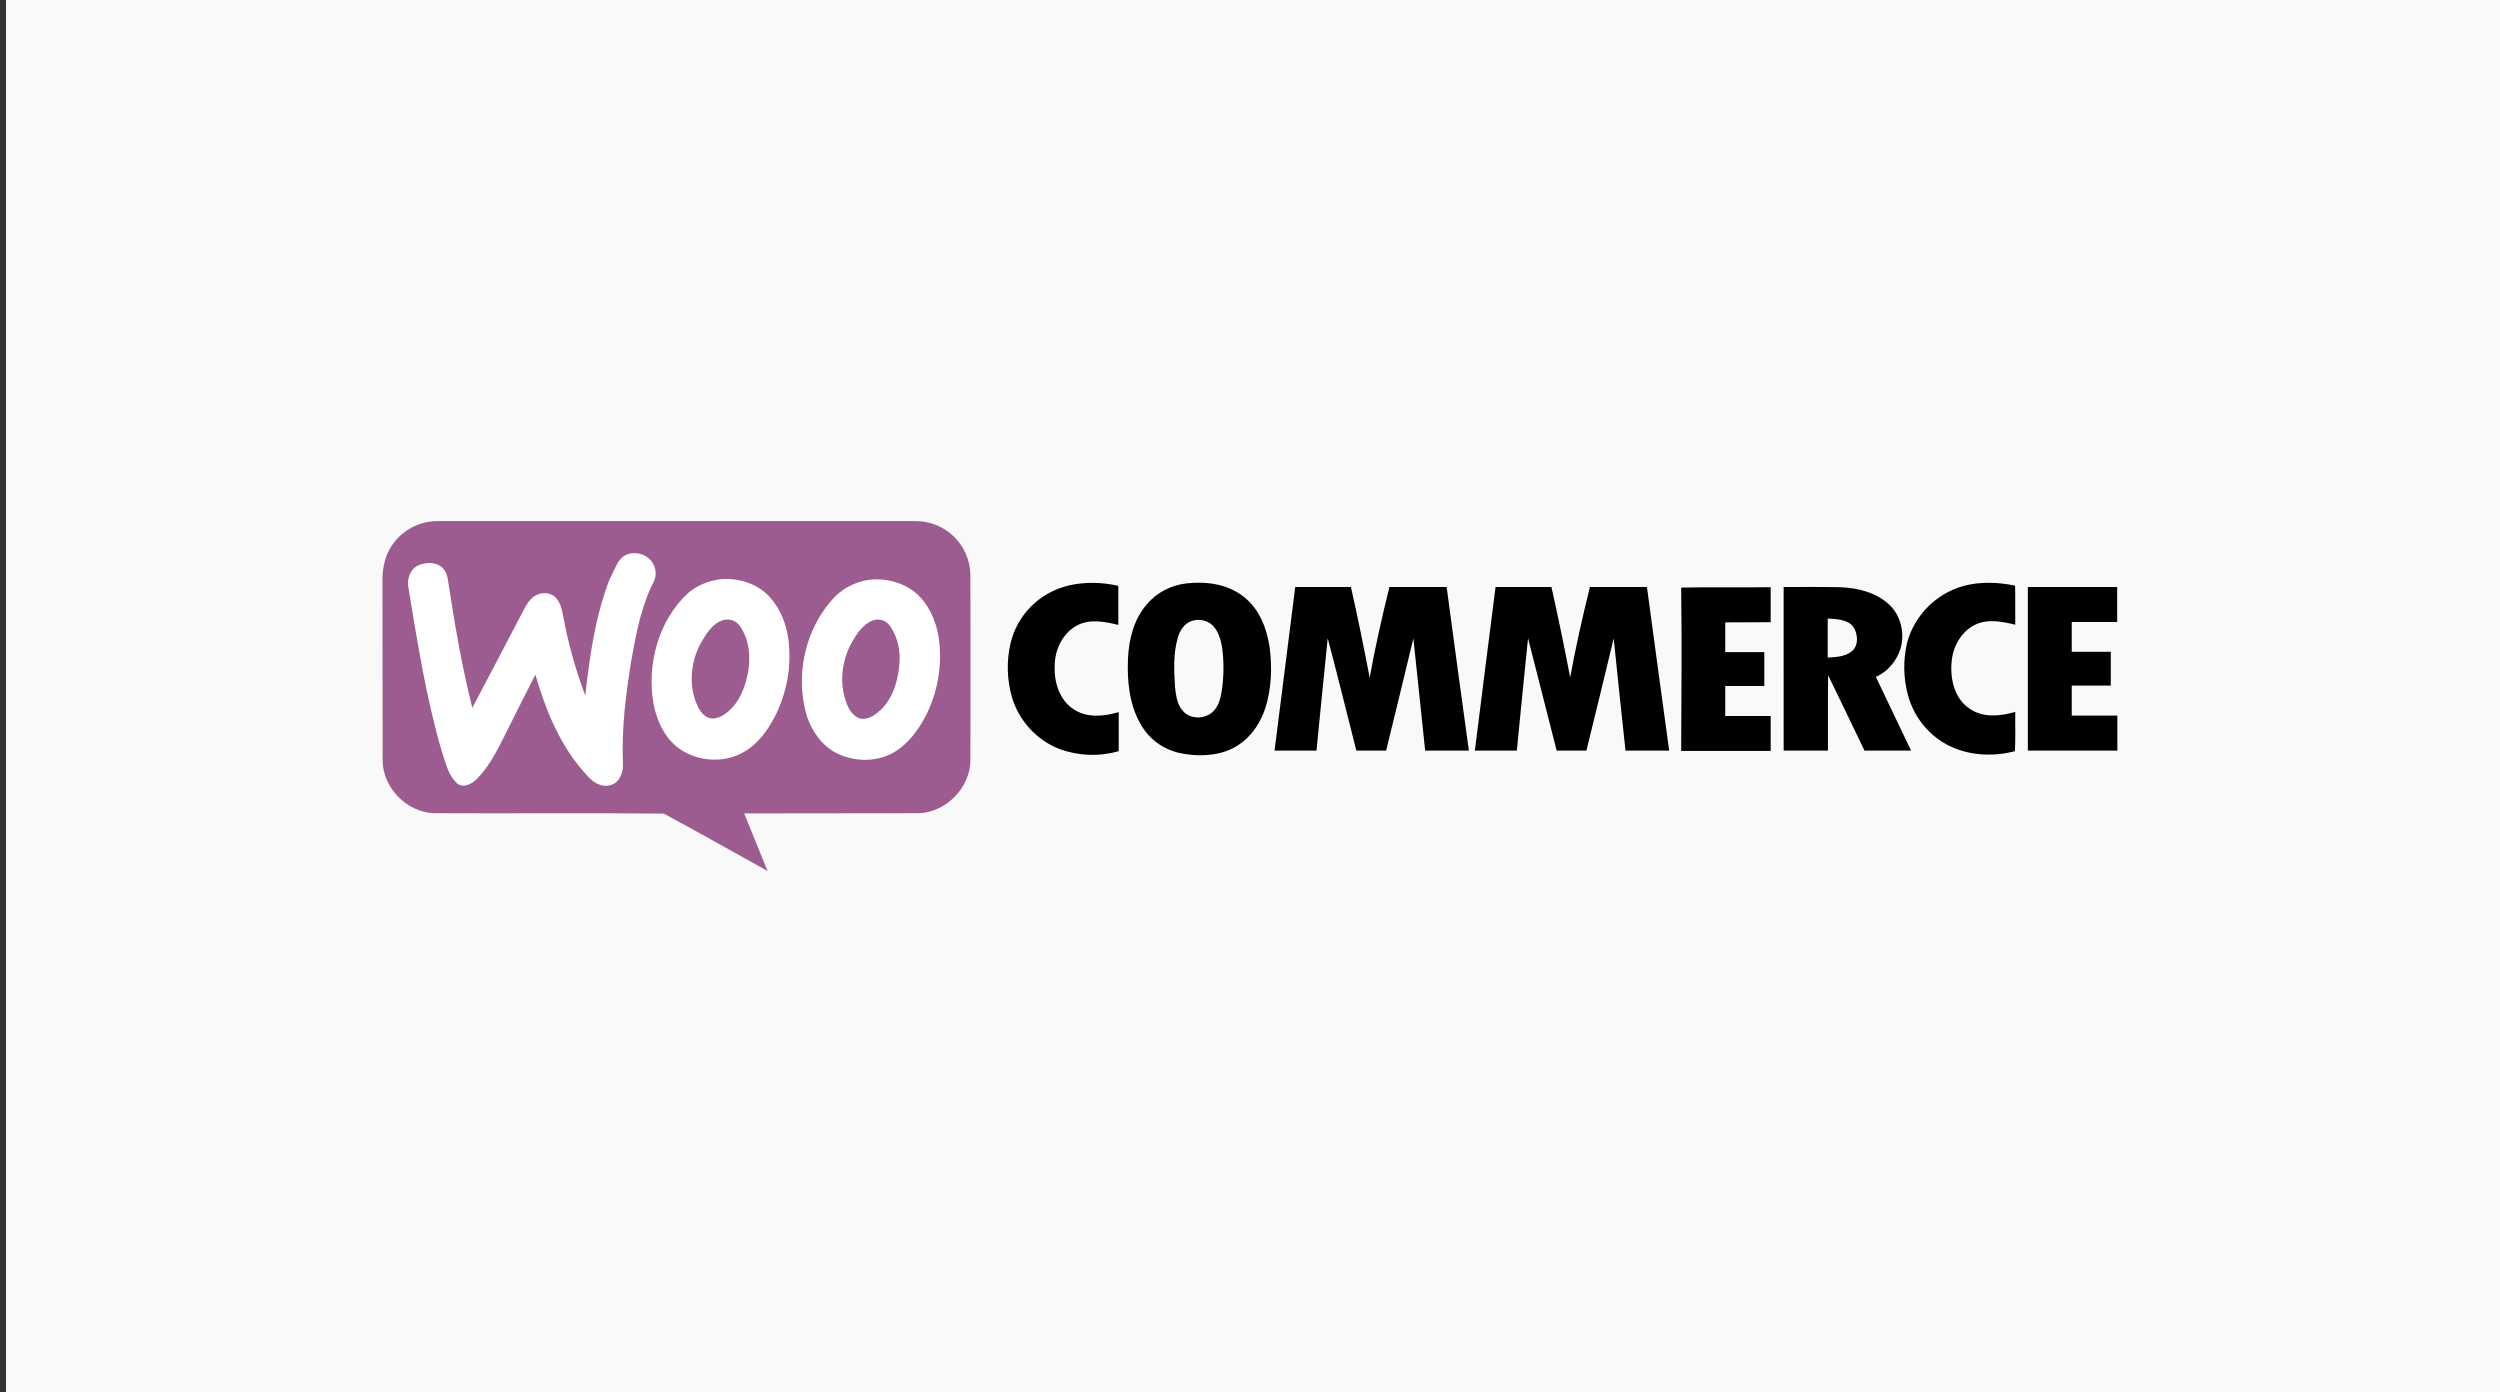 <?xml version="1.0" encoding="utf-8"?>
<!-- Generator: Adobe Illustrator 25.0.1, SVG Export Plug-In . SVG Version: 6.00 Build 0)  -->
<svg version="1.1" baseProfile="tiny" id="Calque_1"
	 xmlns="http://www.w3.org/2000/svg" xmlns:xlink="http://www.w3.org/1999/xlink" x="0px" y="0px" viewBox="0 0 1293 720"
	 overflow="visible" xml:space="preserve">
<rect x="0" y="0" width="1293" height="720" fill="#333333" stroke="none"/>
<rect x="3.1" fill="#F9F9F9" width="1289.9" height="720"/>
<g id="Nom" display="none">
	<path display="inline" fill="#1D1D1B" d="M602.2,656c0,1.9-1.5,3.4-3.4,3.4s-3.4-1.5-3.4-3.4s1.5-3.4,3.4-3.4l0,0
		C600.7,652.6,602.2,654.1,602.2,656z"/>
	<path display="inline" fill="#1D1D1B" d="M620,650.1l-1.4,1.4c-0.9-0.8-2.1-1.2-3.3-1.2c-1.8,0-2.7,1-2.7,2.3c0,0.5,0.2,1,0.5,1.4
		c0.5,0.4,1,0.6,1.6,0.7l1.8,0.3c1,0.1,2,0.5,2.8,1.1c0.8,0.8,1.3,1.9,1.2,3.1c0,2.8-2.2,4.4-5.4,4.4c-2,0.1-3.9-0.6-5.3-2l1.5-1.5
		c1,1,2.4,1.5,3.8,1.4c2,0,3.1-0.8,3.1-2.3c0.1-0.6-0.2-1.2-0.6-1.6c-0.5-0.4-1-0.6-1.6-0.6l-1.8-0.3c-1-0.1-2-0.5-2.8-1.2
		c-0.8-0.8-1.2-1.8-1.1-2.9c0-2.6,1.9-4.4,5-4.4C617.1,648.3,618.8,649,620,650.1z"/>
	<path display="inline" fill="#1D1D1B" d="M634.1,658.5c-0.1,3-2.6,5.3-5.6,5.2c-2.8-0.1-5.1-2.4-5.2-5.2v-9.9h2.3v9.8
		c-0.1,1.7,1.3,3.2,3,3.2c1.7,0.1,3.2-1.3,3.2-3c0-0.1,0-0.2,0-0.3v-9.8h2.3V658.5L634.1,658.5z"/>
	<path display="inline" fill="#1D1D1B" d="M640,663.5h-2.3v-14.9h2.3V663.5z"/>
	<path display="inline" fill="#1D1D1B" d="M642.1,648.6h2.4l3.4,10.9l3.4-10.9h2.4l-4.9,14.9h-1.7L642.1,648.6z"/>
	<path display="inline" fill="#1D1D1B" d="M658,663.5h-2.3v-14.9h2.3V663.5z"/>
	<path display="inline" fill="#1D1D1B" d="M602.2,681.2c0,1.9-1.5,3.4-3.4,3.4s-3.4-1.5-3.4-3.4s1.5-3.4,3.4-3.4l0,0
		C600.7,677.8,602.2,679.3,602.2,681.2z"/>
	<path display="inline" fill="#1D1D1B" d="M620,675.3l-1.4,1.4c-0.9-0.8-2.1-1.2-3.3-1.2c-1.8,0-2.7,1-2.7,2.3c0,0.5,0.2,1,0.5,1.4
		c0.5,0.4,1,0.6,1.6,0.7l1.8,0.3c1,0.1,2,0.5,2.8,1.1c0.8,0.8,1.3,1.9,1.2,3.1c0,2.8-2.2,4.4-5.4,4.4c-2,0.1-3.9-0.6-5.3-2l1.5-1.5
		c1,1,2.4,1.5,3.8,1.4c2,0,3.1-0.8,3.1-2.3c0.1-0.6-0.2-1.2-0.6-1.6c-0.5-0.4-1-0.6-1.6-0.6l-1.8-0.3c-1-0.1-2-0.5-2.8-1.2
		c-0.8-0.8-1.2-1.8-1.1-2.9c0-2.6,1.9-4.4,5-4.4C617.1,673.5,618.8,674.2,620,675.3z"/>
	<path display="inline" fill="#1D1D1B" d="M634.1,683.7c-0.1,3-2.6,5.3-5.6,5.2c-2.8-0.1-5.1-2.4-5.2-5.2v-9.9h2.3v9.8
		c-0.1,1.7,1.3,3.2,3,3.2c1.7,0.1,3.2-1.3,3.2-3c0-0.1,0-0.2,0-0.3v-9.8h2.3V683.7L634.1,683.7z"/>
	<path display="inline" fill="#1D1D1B" d="M640,688.7h-2.3v-14.9h2.3V688.7z"/>
	<path display="inline" fill="#1D1D1B" d="M642.1,673.8h2.4l3.4,10.9l3.4-10.9h2.4l-4.9,14.9h-1.7L642.1,673.8z"/>
	<path display="inline" fill="#1D1D1B" d="M661.6,673.8c2.8,0,4.6,1.8,4.6,4.4c0.1,1.9-1.2,3.5-3,4l3.4,6.6H664l-3.1-6.4h-2.8v6.3
		h-2.3v-14.9L661.6,673.8L661.6,673.8z M658,675.8v4.7h3.4c1.3,0.1,2.4-0.9,2.5-2.1c0.1-1.3-0.9-2.4-2.1-2.5c-0.1,0-0.3,0-0.4,0
		L658,675.8L658,675.8z"/>
	<path display="inline" fill="#1D1D1B" d="M679.1,675.8h-7.3v4.4h6.2v2h-6.2v4.5h7.3v2h-9.6v-14.9h9.6V675.8z"/>
</g>
<g id="Picto" display="none">
	<path display="inline" fill="#EE7203" d="M790.9,415.4l-33.4-52.5c25.8-22,29.1-60.9,7.1-86.8c-22-25.8-60.9-29.1-86.8-7.1
		c-26,22-29.1,60.9-7.1,86.8c16.7,19.6,43.9,26.9,68.1,17.9c3.7-1.4,7.3-3.1,10.7-5l33.1,52c1.5,2.3,4.6,2.9,6.9,1.5
		C791.6,420.7,792.2,417.6,790.9,415.4z M735.4,364.4c-26.6,9.7-56-4-65.7-30.6s4-56,30.6-65.7s56,4,65.7,30.6
		c4.6,12.8,4.1,26.9-1.7,39.1C758.5,350.3,748.1,359.8,735.4,364.4z"/>
	<path display="inline" fill="#EE7203" d="M703.3,321.7c-6.7,0-12,5.4-12,12s5.4,12,12,12c6.7,0,12-5.4,12-12
		S709.9,321.7,703.3,321.7z"/>
	<path display="inline" fill="#EE7203" d="M731.2,395.7c-2.7,0-5,2.2-5,5v135.5H588.7V407.6c0-1.6-0.8-3.1-2.1-4.1L550,377.3h68
		l-16.2,12.2c-2.2,1.7-2.7,4.8-1,6.9c1.7,2.2,4.8,2.7,6.9,1l26.8-20.2h18.3c2.7,0,5-2.2,5-5s-2.2-5-5-5H506.4c-2.7,0-5,2.2-5,5
		v168.6c0,2.7,2.2,5,5,5l0,0h224.8c2.7,0,5-2.2,5-5l0,0V400.6C736.2,397.8,733.9,395.7,731.2,395.7z M511.3,377.4h21.5l45.8,32.7
		v126h-67.3V377.4z"/>
</g>
<g id="Picto_1_" display="none">
	<path display="inline" fill="#EE7203" d="M577.4,496.6h-83.6v-28.3h83.8c4.6,0,8.5-3.7,8.5-8.5c0-4.6-3.7-8.5-8.5-8.5h-83.8v-32.4
		h82.7c4.6,0,8.5-3.7,8.5-8.5c0-4.6-3.7-8.5-8.5-8.5h-82.7v-31.6h82.7c5,0,9.1-4.3,8.4-9.7c-0.6-4.2-4.3-7.3-8.6-7.3h-82.5v-35.6
		h213.8v14.1c0,4.6,3.7,8.4,8.5,8.4c4.6,0,8.5-3.7,8.5-8.4v-21.9c0-4.6-3.7-8.4-8.4-8.4H485.3c-4.6,0-8.4,3.7-8.4,8.4v186.7h-58.3
		V280.3l182.5-145.6L783,279.4v53.8c0,4.3,3.3,7.9,7.7,8.1c4.7,0.2,8.5-3.7,8.5-8.4v-57.4c0,0-0.8-4.9-2.8-6.6L606.2,117.2
		c-2.9-2.6-7.3-2.6-10.4,0L405,269.4c-2,1.7-3.2,4-3.5,6.7v228.6c0.3,4.6,3.9,8.4,8.7,8.9h167c4.6-0.4,8.4-4.1,8.4-8.9
		C585.9,500,577.4,496.6,577.4,496.6z"/>
	<path display="inline" fill="#EE7203" d="M567.9,251.3c-5,0-9.1,4.3-8.4,9.7c0.6,4.2,4.3,7.3,8.6,7.3h65.7c5,0,9.1-4.3,8.4-9.7
		c-0.6-4.2-4.3-7.3-8.6-7.3L567.9,251.3L567.9,251.3z"/>
	<path display="inline" fill="#EE7203" d="M773.4,354.1h-46.9c-3.1,0-5.9,2.4-5.9,5.5c-0.1,3.2,2.5,5.8,5.7,5.8h42.1v78.8
		c0,0,2.1,5.8,5.4,5.8s5.8-2.6,6-5.8v-78.1c53.9,2.9,97.1,46.2,100.1,100.5H717.5c-3.2-0.2-5.8,2.4-5.8,5.6s5.8,5.7,5.8,5.7h162.6
		v79.4h-16.8c0,0-24-37.4-46.4-34.4c-17.9,2.6-32,16.7-34.8,34.4h-73.3c-3.2-22-24-37.4-46.4-34.4c-17.9,2.6-32,16.7-34.8,34.4
		h-17.2v-78c0.5-3.2-2.1-5.8-5.3-5.8s-6,5.8-6,5.8v84.3c0,3.2,2.6,5.8,5.8,5.8h22.8c3.2,22.4,24,37.9,46.4,34.8
		c17.9-2.6,32-16.7,34.7-34.8h73.3c3.2,22.4,24,37.9,46.4,34.8c17.9-2.6,32-16.7,34.7-34.8h22.3c3.2,0,5.8-2.6,5.8-5.8v-91.4
		C891.1,407.1,838.5,354.2,773.4,354.1z M668.5,592.6c-16.1,0-29.2-13-29.2-29.2c0-16.1,13-29.2,29.2-29.2c16.1,0,29.2,13,29.2,29.2
		l0,0C697.6,579.6,684.6,592.6,668.5,592.6z M822.7,592.6c-16.1,0-29.2-13-29.2-29.2c0-16.1,13-29.2,29.2-29.2
		c16.1,0,29.2,13,29.2,29.2l0,0C851.8,579.6,838.8,592.6,822.7,592.6z"/>
	<path display="inline" fill="#EE7203" d="M652.8,377.8c2.1,2.3,5.8,2.6,8.1,0.6l0,0l13.3-12.2h25.5c3.1,0,5.9-2.4,5.9-5.5
		c0.1-3.2-2.5-5.8-5.7-5.8h-95.1c-3.2,0-5.8,2.6-5.8,5.8l0,0v88.8c0,3.2,2.6,5.8,5.8,5.8h118.8c3.2,0,5.7-2.6,5.7-5.7v-66.9
		c0-2.9-2.1-5.5-5-5.9c-3.4-0.4-6.4,2.3-6.4,5.8v60.6h-66.4V382c0,0-0.7-3.4-1.9-4.6L636,365.5h20.5l-3.7,4
		C650.9,371.5,650.6,375.4,652.8,377.8L652.8,377.8z M640.4,384.7v58.5h-29.1v-76.9h6.9L640.4,384.7z"/>
</g>
<g id="Picto_2_" display="none">
	<path display="inline" fill="#EE7203" d="M851.8,134.7H422.6c-4.2,0-7.6,3.3-7.6,7.6v429.6c0,4.2,3.3,7.6,7.6,7.6l0,0h429.2
		c4.2,0,7.6-3.3,7.6-7.6l0,0V142.3C859.3,138.1,856,134.7,851.8,134.7z M844.2,564.4h-414V149.9h414V564.4z"/>
	<path display="inline" fill="#EE7203" d="M479.5,255.6h319.7c4.2,0,7.6-3.3,7.6-7.6v-51.5c0-4.2-3.3-7.6-7.6-7.6H479.5
		c-4.2,0-7.6,3.3-7.6,7.6V248C471.9,252.1,475.4,255.6,479.5,255.6z M487.1,204h304.5v36.4H487.1C487.1,240.3,487.1,204,487.1,204z"
		/>
	<path display="inline" fill="#EE7203" d="M759.6,330H649.2l39.7-39.7c2.1-2.1,2.1-5.5,0-7.6s-5.5-2.1-7.6,0l0,0l-48.8,48.8
		l-0.2,0.2c-0.2,0.2-0.3,0.5-0.5,0.6c-0.2,0.2-0.2,0.3-0.3,0.5c-0.2,0.3-0.3,0.6-0.5,1.1c0,0.2-0.2,0.3-0.2,0.5
		c0,0.3-0.2,0.6-0.2,1.1l0,0l0,0c0,0.3,0,0.6,0.2,0.9c0,0.2,0.2,0.3,0.2,0.5c0.2,0.3,0.3,0.8,0.5,1.1c0,0.2,0.2,0.3,0.2,0.5
		c0.2,0.3,0.5,0.6,0.6,0.8l48.6,48.8c2.1,2.1,5.5,2.1,7.4,0c2.1-2.1,2.1-5.5,0-7.4L648.6,341H759c2.9,0,5.3-2.4,5.3-5.3
		C764.5,332.4,762.5,330,759.6,330z"/>
	<path display="inline" fill="#EE7203" d="M710.9,397.6c-2.9,0-5.3,2.4-5.3,5.3v122.4H588.1V414.7c0-1.7-0.8-3.3-2.3-4.2l-29.2-20.9
		h52.9l-11.7,8.8c-2.3,1.8-2.9,5.2-1.1,7.4c1.8,2.3,5.2,2.9,7.4,1.1l23-17.3h22.7c2.9,0,5.3-2.4,5.3-5.3s-2.4-5.3-5.3-5.3H515.6
		c-2.9,0-5.3,2.4-5.3,5.3v146.3c0,2.9,2.4,5.3,5.3,5.3h195.1c2.9,0,5.3-2.4,5.3-5.3V402.9C716.2,399.9,713.7,397.6,710.9,397.6z
		 M520.9,389.4h17.4l39.1,27.9v107.9h-56.5V389.4z"/>
</g>
<g id="Nom_1_" display="none">
	<path display="inline" fill="#1D1D1B" d="M558.8,656c0,1.9-1.5,3.4-3.4,3.4s-3.4-1.5-3.4-3.4s1.5-3.4,3.4-3.4l0,0
		C557.3,652.6,558.8,654.1,558.8,656z"/>
	<path display="inline" fill="#1D1D1B" d="M576.6,650.1l-1.4,1.4c-0.9-0.8-2.1-1.2-3.3-1.2c-1.8,0-2.7,1-2.7,2.3
		c0,0.5,0.2,1,0.5,1.4c0.5,0.4,1,0.6,1.6,0.7l1.8,0.3c1,0.1,2,0.5,2.8,1.1c0.8,0.8,1.3,1.9,1.2,3.1c0,2.8-2.2,4.4-5.4,4.4
		c-2,0.1-3.9-0.6-5.3-2l1.5-1.5c1,1,2.4,1.5,3.8,1.4c2,0,3.1-0.8,3.1-2.3c0.1-0.6-0.2-1.2-0.6-1.6c-0.5-0.4-1-0.6-1.6-0.6l-1.8-0.3
		c-1-0.1-2-0.5-2.8-1.2c-0.8-0.8-1.2-1.8-1.1-2.9c0-2.6,1.9-4.4,5-4.4C573.7,648.3,575.4,649,576.6,650.1z"/>
	<path display="inline" fill="#1D1D1B" d="M590.7,658.5c-0.1,3-2.6,5.3-5.6,5.2c-2.8-0.1-5.1-2.4-5.2-5.2v-9.9h2.3v9.8
		c-0.1,1.7,1.3,3.2,3,3.2c1.7,0.1,3.2-1.3,3.2-3c0-0.1,0-0.2,0-0.3v-9.8h2.3V658.5L590.7,658.5z"/>
	<path display="inline" fill="#1D1D1B" d="M596.6,663.5h-2.3v-14.9h2.3V663.5z"/>
	<path display="inline" fill="#1D1D1B" d="M598.7,648.6h2.4l3.4,10.9l3.4-10.9h2.4l-4.9,14.9h-1.7L598.7,648.6z"/>
	<path display="inline" fill="#1D1D1B" d="M614.6,663.5h-2.3v-14.9h2.3V663.5z"/>
	<path display="inline" fill="#1D1D1B" d="M558.8,681.2c0,1.9-1.5,3.4-3.4,3.4s-3.4-1.5-3.4-3.4s1.5-3.4,3.4-3.4l0,0
		C557.3,677.8,558.8,679.3,558.8,681.2z"/>
	<path display="inline" fill="#1D1D1B" d="M576.6,675.3l-1.4,1.4c-0.9-0.8-2.1-1.2-3.3-1.2c-1.8,0-2.7,1-2.7,2.3
		c0,0.5,0.2,1,0.5,1.4c0.5,0.4,1,0.6,1.6,0.7l1.8,0.3c1,0.1,2,0.5,2.8,1.1c0.8,0.8,1.3,1.9,1.2,3.1c0,2.8-2.2,4.4-5.4,4.4
		c-2,0.1-3.9-0.6-5.3-2l1.5-1.5c1,1,2.4,1.5,3.8,1.4c2,0,3.1-0.8,3.1-2.3c0.1-0.6-0.2-1.2-0.6-1.6c-0.5-0.4-1-0.6-1.6-0.6l-1.8-0.3
		c-1-0.1-2-0.5-2.8-1.2c-0.8-0.8-1.2-1.8-1.1-2.9c0-2.6,1.9-4.4,5-4.4C573.7,673.5,575.4,674.2,576.6,675.3z"/>
	<path display="inline" fill="#1D1D1B" d="M590.7,683.7c-0.1,3-2.6,5.3-5.6,5.2c-2.8-0.1-5.1-2.4-5.2-5.2v-9.9h2.3v9.8
		c-0.1,1.7,1.3,3.2,3,3.2c1.7,0.1,3.2-1.3,3.2-3c0-0.1,0-0.2,0-0.3v-9.8h2.3V683.7L590.7,683.7z"/>
	<path display="inline" fill="#1D1D1B" d="M596.6,688.7h-2.3v-14.9h2.3V688.7z"/>
	<path display="inline" fill="#1D1D1B" d="M598.7,673.8h2.4l3.4,10.9l3.4-10.9h2.4l-4.9,14.9h-1.7L598.7,673.8z"/>
	<path display="inline" fill="#1D1D1B" d="M618.2,673.8c2.8,0,4.6,1.8,4.6,4.4c0.1,1.9-1.2,3.5-3,4l3.4,6.6h-2.6l-3.1-6.4h-2.8v6.3
		h-2.3v-14.9L618.2,673.8L618.2,673.8z M614.6,675.8v4.7h3.4c1.3,0.1,2.4-0.9,2.5-2.1c0.1-1.3-0.9-2.4-2.1-2.5c-0.1,0-0.3,0-0.4,0
		L614.6,675.8L614.6,675.8z"/>
	<path display="inline" fill="#1D1D1B" d="M635.7,675.8h-7.3v4.4h6.2v2h-6.2v4.5h7.3v2h-9.6v-14.9h9.6V675.8z"/>
</g>
<g id="Picto_5_" display="none">
	<path display="inline" fill="#EE7203" d="M887.9,368.2l-51.1-80.3c39.5-33.6,44.4-93,10.8-132.7c-33.6-39.5-93-44.4-132.7-10.8
		s-44.4,93-10.8,132.7c25.5,30,67.1,41.1,104.1,27.4c5.6-2.1,11.1-4.7,16.4-7.7l50.6,79.5c2.3,3.5,7,4.5,10.5,2.3
		C889.1,376.4,890,371.7,887.9,368.2z M803.1,290.4c-40.6,14.8-85.6-6.1-100.4-46.7s6.1-85.6,46.7-100.4
		c40.6-14.8,85.6,6.1,100.4,46.7c7.1,19.5,6.2,41.1-2.6,59.8C838.5,268.7,822.6,283.3,803.1,290.4z"/>
	<path display="inline" fill="#EE7203" d="M754,225.1c-10.2,0-18.3,8.2-18.3,18.3s8.2,18.3,18.3,18.3c10.2,0,18.3-8.2,18.3-18.3
		S764.1,225.1,754,225.1z"/>
	<path display="inline" fill="#EE7203" d="M796.7,338.1c-4.2,0-7.6,3.3-7.6,7.6v207.1H578.9V356.3c0-2.4-1.2-4.7-3.2-6.2l-55.9-40
		h103.9L599,328.7c-3.3,2.6-4.1,7.3-1.5,10.6c2.6,3.3,7.3,4.1,10.6,1.5L649,310h27.9c4.2,0,7.6-3.3,7.6-7.6c0-4.3-3.3-7.6-7.6-7.6
		H453.1c-4.2,0-7.6,3.3-7.6,7.6v257.7c0,4.2,3.3,7.6,7.6,7.6l0,0h343.6c4.2,0,7.6-3.3,7.6-7.6l0,0V345.7
		C804.3,341.4,800.8,338.1,796.7,338.1z M460.7,310.2h32.9l70,50v192.6H460.7V310.2z"/>
</g>
<g id="Picto_3_" display="none">
	<path display="inline" fill="#EE7203" d="M839.3,134.7H410.1c-4.2,0-7.6,3.3-7.6,7.6v429.6c0,4.2,3.3,7.6,7.6,7.6l0,0h429.2
		c4.2,0,7.6-3.3,7.6-7.6l0,0V142.3C846.8,138.1,843.5,134.7,839.3,134.7z M831.7,564.4h-414V149.9h414V564.4z"/>
	<path display="inline" fill="#EE7203" d="M467,255.6h319.7c4.2,0,7.6-3.3,7.6-7.6v-51.5c0-4.2-3.3-7.6-7.6-7.6H467
		c-4.2,0-7.6,3.3-7.6,7.6V248C459.4,252.1,462.9,255.6,467,255.6z M474.6,204h304.5v36.4H474.6C474.6,240.3,474.6,204,474.6,204z"/>
	<path display="inline" fill="#EE7203" d="M747.1,330H636.7l39.7-39.7c2.1-2.1,2.1-5.5,0-7.6s-5.5-2.1-7.6,0l0,0L620,331.5l-0.2,0.2
		c-0.2,0.2-0.3,0.5-0.5,0.6c-0.2,0.2-0.2,0.3-0.3,0.5c-0.2,0.3-0.3,0.6-0.5,1.1c0,0.2-0.2,0.3-0.2,0.5c0,0.3-0.2,0.6-0.2,1.1l0,0
		l0,0c0,0.3,0,0.6,0.2,0.9c0,0.2,0.2,0.3,0.2,0.5c0.2,0.3,0.3,0.8,0.5,1.1c0,0.2,0.2,0.3,0.2,0.5c0.2,0.3,0.5,0.6,0.6,0.8l48.6,48.8
		c2.1,2.1,5.5,2.1,7.4,0c2.1-2.1,2.1-5.5,0-7.4L636.1,341h110.4c2.9,0,5.3-2.4,5.3-5.3C752,332.4,750,330,747.1,330z"/>
	<path display="inline" fill="#EE7203" d="M698.4,397.6c-2.9,0-5.3,2.4-5.3,5.3v122.4H575.6V414.7c0-1.7-0.8-3.3-2.3-4.2l-29.2-20.9
		H597l-11.7,8.8c-2.3,1.8-2.9,5.2-1.1,7.4c1.8,2.3,5.2,2.9,7.4,1.1l23-17.3h22.7c2.9,0,5.3-2.4,5.3-5.3s-2.4-5.3-5.3-5.3H503.1
		c-2.9,0-5.3,2.4-5.3,5.3v146.3c0,2.9,2.4,5.3,5.3,5.3h195.1c2.9,0,5.3-2.4,5.3-5.3V402.9C703.7,399.9,701.2,397.6,698.4,397.6z
		 M508.4,389.4h17.4l39.1,27.9v107.9h-56.5L508.4,389.4L508.4,389.4z"/>
</g>
<g display="none">
	<path display="inline" fill="#F26322" d="M389.3,266.9c-0.3,0.6-80.8,45.7-80.5,46.9c0.4,0.6-0.7,92.8,0.4,93
		c0.8-0.4,23.2,15.1,22.7,11.7c0.4-0.6-0.9-91.8,0.3-92.1c0.8,0,56.9-33.7,57.7-32.9c0.4,0.6,57.7,32.5,57.4,33.5v91.5
		c-0.5,3.4,22.3-12.3,22.7-11.7c1.1-0.3,0-92.5,0.4-93.1C469.9,312.5,390.6,266.9,389.3,266.9z"/>
	<path display="inline" fill="#F26322" d="M400.8,420.2c-14.3,8-7.9,8-22.3,0.1c-1.1-0.3,0-91.6-0.4-92.2
		c0.5-3.4-22.3,12.3-22.7,11.7c-0.8,1.1-0.7,92.6,0,93.7l33.9,19.5c0.8,0.8,33.9-19.6,34.6-19.5c1.1-0.3,0-92.4,0.4-93
		c0-0.3-0.1-0.5-0.4-0.6l-21.5-12.5C398.7,326.8,403,419.1,400.8,420.2z"/>
	<g display="inline">
		<path fill="#4D4D4D" d="M522.8,313.9c1.3-0.3,31.6,79.7,32.3,80.1h0.3c0.7-0.5,30.1-80.5,31.5-80.1h10.8c1.5,0.6,1.5,91.3,0,91.9
			c-0.7-0.3-7.9,0.7-7.6-0.8v-79.3h-0.3c-2.7,8-26.9,71.7-31.5,80.1c-0.5-0.1-7.2,0.4-7.3-0.5c-3.5-9-28.9-71.9-31.2-79.6h-0.3V405
			c0.3,1.6-6.5,0.5-7.1,0.8c-2.3,0.1,0-90.3-0.8-91.1C511.1,313.1,522.3,314.3,522.8,313.9z M622.6,406.2
			c-14.8-3.1-17.9-25.8-5-32.9c9.1-7.7,39.3-1.4,37.1-15.5c0.9-19.7-35.5-16.5-34.5,0.7c0.1,1.4-6.4,0.5-7.1,0.7
			c-0.5,0-0.8-0.4-0.8-0.9c0.5-20.5,29.5-25.5,43.7-15.5c10.9,6.7,4.8,41.1,6.3,51.9c-0.4,5.2,3.5,6.6,7.7,5.3
			c-0.3,0.6,0.5,5.9-0.5,5.9c-7.5,2.9-15.7-1.1-14.7-9.9h-0.3C647.6,406.2,634.2,409.5,622.6,406.2 M642.2,399.3
			c12.9-4.8,13.3-16.5,12.7-28.1c0-0.5-0.5-0.9-1.1-0.7c-9,4.4-21.3,2.8-30.3,7.3c-5.7,2.9-7.1,11.3-4.5,16.9
			C623.2,402.5,635.2,401.9,642.2,399.3 M683.7,424.2c-3.1-2.1-9.3-9.9-6.7-12.4c0.7,0.3,7-0.6,7,0.6c3.1,13.1,26.9,12.5,34.3,5.1
			c6.1-5,5.1-16.9,5.1-24.5H723c-17.5,25-51.5,7.2-49.6-21.6c-2.1-28.7,32.5-47,49.6-21.7h0.4c0.3-0.3-0.8-10.9,0.8-10.3
			c0.6,0.3,7.3-0.8,7.1,0.8v63.1C732.7,428.4,700.8,435.3,683.7,424.2 M718.4,390.6c8-11.5,8.2-36.7-6.7-43.9
			c-7.9-3.7-19.8-2.2-24.9,5.4c-8.1,11.2-8.4,36.2,6.1,43.9C700.9,400,714,397.8,718.4,390.6 M758.7,404.9
			c-20.5-9.3-22.8-40.8-9.5-57.1c14.7-17.9,45.7-10.8,49.1,12.8c0.3,3.4,2.7,11.1,0.6,13.5h-49.1c-2.5,4.1,2.1,14.9,5,18.9
			c6.1,8.8,22.3,10.3,29.9,3.7c3.5-2.4,4.6-7.5,7.1-10.9h6.2c2.7,2.6-5.5,14.3-8,15.8C783,408.3,767.8,409.2,758.7,404.9
			 M790.1,358.6c-7.6-25.3-42.9-13.8-39.9,9.2h40.5C792.8,366.3,790.4,360.9,790.1,358.6 M817,339.4c1.6-0.5,0.5,9.5,0.8,10.1h0.3
			c10.3-17.7,44.7-15.2,43.4,9.2v46.4c0.3,1.6-6.6,0.5-7.2,0.8c-3.7-7.7,3.9-51.7-4.9-57.5c-11.1-9.1-32.5,0-31.7,15.3v41.4
			c0.3,1.6-6.5,0.5-7.2,0.8c-2.2,0.1-0.1-64.9-0.8-65.7C809.4,338.6,816.3,339.7,817,339.4z M881.9,403.6
			c-6.9-3.7-2.2-50.3-3.5-56.9c0.4-1.6-8.6-0.5-9.3-0.8c-1.5,0.1-0.5-5.1-0.8-5.8c-0.4-1.6,8.7-0.5,9.3-0.8
			c2.3,0.3-0.8-20.7,1.6-20.5c0.7,0.3,7.5-0.7,7.2,0.8v18.9c-0.3,2.1,12.6-0.5,12.4,1.6c-0.3,0.8,0.8,5.9-0.8,5.8h-10.8
			c-0.4,0-0.8,0.3-0.8,0.8v46.4c-0.5,7.5,7.1,6.9,12.1,5.3v6.3C894.5,407.8,885.5,406.5,881.9,403.6 M922.4,404.9
			c-34.9-18.2-15.7-81.5,25.8-64.4C982.5,358.7,964.1,422,922.4,404.9 M945,398.7c24.5-13.7,12-66.2-19.6-51.9
			C900.8,360.5,913.5,413,945,398.7 M976.1,350.5c-11.1,0.5-10.9-17.6,0-17.1C986.9,332.8,987,351,976.1,350.5 M976.1,334.3
			c-9.4-0.5-9.5,15.6,0,15.1C985.5,349.9,985.5,333.9,976.1,334.3 M978.1,346.1c-0.6-0.6-2.2-4.1-3.5-3.6c-0.3,0.7,0.6,4.1-0.9,3.9
			c-1.6,0.4-0.5-8.1-0.8-8.7c-0.1-1.3,2.2-0.6,2.9-0.8c3.1-0.3,4.5,3.5,2.1,5c-0.4,0.3-0.5,0.7-0.3,1.1l1.6,2.2
			C980.1,346,978.8,346.9,978.1,346.1z M976.1,338.4c-0.5-0.1-1.3,0.1-1.3,0.8c-0.1,0.9-0.1,2.3,1.2,2.1
			C978.1,341.3,978.3,338.1,976.1,338.4"/>
	</g>
</g>
<g display="none">
	<path display="inline" fill="#9DBD31" d="M466.1,304.1c-0.1-0.8-0.8-1.4-1.6-1.4c-0.6-0.1-14.3-1.1-14.3-1.1s-9.4-9.4-10.4-10.4
		c-1-1-3.1-0.8-3.8-0.5c-0.1,0.1-2,0.6-5.3,1.6c-3.1-9-8.7-17.4-18.5-17.4h-0.8c-2.8-3.7-6.2-5.3-9.2-5.3c-22.8,0-33.6,28.4-37,42.9
		c-8.8,2.7-15.1,4.7-15.9,4.9c-4.9,1.6-5.1,1.7-5.7,6.3c-0.5,3.5-13.5,103.4-13.5,103.4l100.7,18.9l54.5-11.8
		C485.4,434.4,466.2,305,466.1,304.1z M425.2,294.1c-2.5,0.8-5.4,1.7-8.5,2.7V295c0.1-4.7-0.6-9.3-2-13.7
		C419.8,281.8,423.1,287.5,425.2,294.1L425.2,294.1z M408.4,282.2c1.4,3.5,2.3,8.5,2.3,15.3v1c-5.5,1.7-11.6,3.6-17.6,5.5
		C396.5,290.9,402.8,284.6,408.4,282.2z M401.7,275.8c1,0,2.1,0.4,2.9,1c-7.3,3.4-15.1,12-18.4,29.3c-4.8,1.5-9.5,2.9-13.9,4.3
		C376.2,297.3,385.3,275.8,401.7,275.8z"/>
	<path display="inline" fill="#5F8C2F" d="M464.5,302.6c-0.6-0.1-14.3-1.1-14.3-1.1s-9.4-9.4-10.4-10.4c-0.4-0.4-0.9-0.7-1.4-0.7
		l-7.6,155.7l54.5-11.8c0,0-19.1-129.4-19.3-130.3C466,303.3,465.4,302.7,464.5,302.6z"/>
	<path display="inline" fill="#FFFFFF" d="M412.3,332.8l-6.8,20c-4.1-2-8.6-3-13.1-3.1c-10.5,0-11.1,6.7-11.1,8.3
		c0,9.1,23.8,12.7,23.8,34c0,16.9-10.7,27.7-25.1,27.7c-17.3,0-26.1-10.7-26.1-10.7l4.7-15.3c0,0,9,7.7,16.7,7.7
		c3.7,0.2,6.8-2.7,7-6.4c0-0.1,0-0.3,0-0.4c0-11.9-19.5-12.5-19.5-32c0-16.5,11.8-32.4,35.7-32.4
		C407.7,330.1,412.3,332.8,412.3,332.8z"/>
	<path id="s" display="inline" fill="#1D1D1B" d="M549,370.3c-5.5-2.9-8.3-5.5-8.3-8.8c0-4.4,3.9-7.2,10-7.2
		c4.6,0.1,9.1,1.1,13.3,2.9L569,342c0,0-4.6-3.5-18-3.5c-18.7,0-31.7,10.7-31.7,25.8c0,8.5,6.1,15,14.2,19.8
		c6.5,3.8,8.8,6.4,8.8,10.3s-3.3,7.3-9.4,7.3c-9,0-17.6-4.7-17.6-4.7l-5.3,15.2c0,0,7.9,5.3,21.1,5.3c19.3,0,33.1-9.4,33.1-26.5
		C564.3,381.6,557.3,375.1,549,370.3z"/>
	<path id="h" display="inline" fill="#1D1D1B" d="M625.7,338.3c-9.5,0-17,4.5-22.7,11.4l-0.3-0.1l8.3-43.1h-21.5l-20.8,109.6h21.5
		l7.2-37.4c2.9-14.3,10.2-23,17-23c4.8,0,6.6,3.3,6.6,7.9c0,3.2-0.3,6.4-1,9.5l-8.1,42.9h21.5l8.4-44.2c1-4.6,1.5-9.2,1.6-14
		C643.3,345.6,636.8,338.3,625.7,338.3z"/>
	<path id="o" display="inline" fill="#1D1D1B" d="M691.8,338.3c-25.8,0-42.9,23.3-42.9,49.3c0,16.6,10.3,29.9,29.5,29.9
		c25.3,0,42.4-22.6,42.4-49.3C720.8,352.9,711.8,338.3,691.8,338.3z M681.2,401c-7.3,0-10.4-6.2-10.4-14c0-12.2,6.4-32.3,18-32.3
		c7.6,0,10.1,6.5,10.1,12.9C698.9,380.9,692.5,401,681.2,401L681.2,401z"/>
	<path id="p" display="inline" fill="#1D1D1B" d="M775.6,338.3c-14.5,0-22.6,12.8-22.6,12.8h-0.3l1.2-11.5H735
		c-1,7.7-2.7,19.6-4.4,28.5l-14.9,78.5h21.5l5.9-31.7h0.5c0,0,4.4,2.8,12.6,2.8c25.2,0,41.6-25.8,41.6-51.9
		C797.8,351.1,791.3,338.3,775.6,338.3z M755.1,401.4c-3.3,0.1-6.4-1-8.8-3.1l3.5-20c2.5-13.3,9.5-22.2,17-22.2
		c6.5,0,8.5,6.1,8.5,11.8C775.3,381.6,767.1,401.4,755.1,401.4z"/>
	<path id="dot" display="inline" fill="#1D1D1B" d="M828.3,307.5c-6.8,0-12.2,5.5-12.2,12.2c0,0.1,0,0.1,0,0.3
		c0,6.4,4,10.7,10.1,10.7h0.3c6.6,0,12.4-4.5,12.6-12.4C839.1,312,834.8,307.5,828.3,307.5z"/>
	<polygon id="i" display="inline" fill="#1D1D1B" points="798.3,415.9 819.8,415.9 834.4,340 812.8,340 	"/>
	<path id="f" display="inline" fill="#1D1D1B" d="M888.9,339.8H874l0.8-3.5c1.2-7.3,5.6-13.8,12.8-13.8c2.3,0,4.6,0.4,6.8,1.1
		l4.2-16.8c0,0-3.8-1.8-11.7-1.8c-7.6,0-15.2,2.1-21,7.2c-7.3,6.2-10.7,15.2-12.4,24.3l-0.7,3.5h-10l-3.1,16.1h10L838.3,416h21.5
		l11.4-60h14.8L888.9,339.8z"/>
	<path id="y" display="inline" fill="#1D1D1B" d="M962.9,340h-22.4c0,0-13.4,33.8-19.4,52.3h-0.3c-0.4-5.9-5.3-52.3-5.3-52.3H893
		l12.9,69.8c0.3,1.2,0.2,2.5-0.5,3.5c-2.8,5.1-6.8,9.6-11.6,12.9c-3.7,2.6-7.8,4.6-12.1,6.1l5.9,18.2c7.9-2.1,15-6.1,21-11.7
		c9.8-9.2,18.8-23.3,28-42.6L962.9,340"/>
</g>
<g>
	<path fill-rule="evenodd" fill="#9C5C8F" d="M200.2,286.7c4.4-10.3,14.5-17,25.6-17.2c82.5,0,164.8,0,247.2,0
		c15.7-0.3,28.6,12.1,28.9,27.8c0,0.4,0,0.8,0,1.1c0,31.6,0.1,63.2,0,94.8c-0.1,14.2-12.6,27-26.8,27.4c-30,0.1-60.1,0-90.2,0.1
		c4,10,8.1,19.9,12.1,29.8c-17.9-9.9-35.6-20-53.7-29.7c-39.6-0.4-79.2,0-118.7-0.2c-14.2-0.4-26.7-13.2-26.7-27.4
		c-0.1-30.9,0-61.9-0.1-92.8C197.7,295.8,198.5,291.1,200.2,286.7z"/>
	<path fill-rule="evenodd" fill="#FFFFFF" d="M321,289c4.6-4.9,13.3-3.3,16.6,2.2c1.8,3,2,6.7,0.5,9.7c-6.4,12.4-9,26.4-11.5,40.1
		c-2.9,17.8-5.2,35.9-4.4,54c0.3,4.6-2,10.3-7,11.2c-4.7,1.1-9-2-11.8-5.4c-13.5-14.5-21.1-33.2-26.5-51.9
		c-5.5,10.9-11.2,22-16.6,33c-3.8,7.5-7.8,15.1-13.8,21.1c-2.6,2.5-6.9,4.8-10,2.2c-4.9-4.3-6.1-11.2-8.2-17.2
		c-7.9-27.4-12.4-55.6-17-83.7c-1.1-4.7,0.9-10.3,5.5-12.1c3.8-1.4,8.5-1.6,11.8,1.2c2.3,2,2.9,5.1,3.3,7.9
		c3.3,21.7,7,43.5,12.4,64.8c9-17,17.9-34.2,26.9-51.3c1.3-2.5,2.9-4.9,5.4-6.6c3.3-2.1,8.2-2,10.9,1c2.3,2.4,3.1,5.8,3.7,9
		c2.6,14.2,6.4,28,11.5,41.5c2.3-20.2,5.1-40.6,12.4-59.6C317,296.4,318.3,292.4,321,289L321,289z M371.7,299.7
		c9.7-1.2,20.2,2,26.7,9.4c5.4,6.1,8.4,13.9,9.4,22c1.7,13.8-0.9,27.7-7.3,40c-3.7,6.9-8.5,13.6-15.4,17.6
		c-10,6.1-23.5,5.4-33.2-1.1c-7.8-5.2-12.1-14.4-13.9-23.5c-3.6-20.5,2.5-43.2,17.9-57.4C360.3,303,365.8,300.6,371.7,299.7
		L371.7,299.7z M373.7,320.8c-4.7,1.6-7.6,5.8-10,9.7c-6.3,10-8.1,23.5-3,34.4c1.3,2.9,3.5,6,6.7,6.6c3.6,0.6,6.9-1.5,9.4-3.7
		c5.8-4.9,8.5-12.3,10-19.6c1.6-8.2,0.8-17.3-4.1-24.4C380.8,321,377.1,319.7,373.7,320.8L373.7,320.8z M449.4,299.9
		c9.4-1.2,19.7,1.8,26.4,8.8c6,6.4,9.1,14.9,10,23.5c1.4,13.3-1.1,26.7-7.3,38.6c-3.8,7-8.8,13.9-15.8,18.1
		c-9.7,5.8-22.4,5.2-31.9-0.4c-6.4-3.9-10.8-10.6-13.3-17.5c-6.7-21.4-1.1-46.5,14.5-62.6C436.8,303.8,442.9,300.8,449.4,299.9
		L449.4,299.9z M451.5,320.9c-5.1,1.8-8.2,6.7-10.8,11.1c-5.7,10-7,23-2,33.7c1.4,2.9,3.9,5.8,7.3,6.1c3.8,0.1,7-2.3,9.7-4.8
		c5.8-5.7,8.4-13.8,9.3-21.7c1-7.3-0.3-15.2-4.6-21.4C458.5,320.9,454.8,319.7,451.5,320.9L451.5,320.9z"/>
	<path fill-rule="evenodd" d="M553.2,302.7c8.2-1.8,16.9-1.6,25.2,0.3c0,6.7,0,13.5,0,20.2c-6.7-1.6-14.2-3.2-20.8,0
		c-7.8,3.8-12.1,12.7-12.1,21.1c-0.4,8.5,2.4,17.8,9.9,22.6c6.9,4.6,15.7,3.6,23.2,1.4c0,6.7,0,13.5,0,20.2
		c-10,2.9-20.8,2.5-30.6-1.1c-11.8-4.6-20.8-14.4-24.5-26.4c-2.7-9.1-3-18.8-0.9-28.1C526.1,317.8,537.9,306.2,553.2,302.7z
		 M613.9,301.7c10.2-1.1,21.2,0.4,29.4,7c7.9,6.1,11.8,16,13.3,25.7c1.4,10.6,1.1,21.7-2.2,31.9c-2.8,8.7-8.7,16.7-17,20.8
		s-18.5,4.3-27.6,2.3c-8.5-2-15.7-7.3-20-15.1c-5.8-10.2-6.9-22.3-6.4-33.8c0.5-9.9,3-20.2,9.7-27.9
		C598.2,306.5,605.6,302.6,613.9,301.7L613.9,301.7z M616.9,321c-4.4,1.1-6.9,5.4-7.9,9.4c-2.2,7.9-1.8,16.4-1.3,24.7
		c0.5,4.4,1,9.4,4.2,12.7c4.2,4.8,12.7,4.1,16.4-0.8c2.6-3.1,3.2-7.3,3.8-11.2c0.9-6.9,0.9-13.9,0-20.8c-0.7-4.1-1.9-8.5-4.9-11.5
		C624.5,320.9,620.6,320,616.9,321L616.9,321z M1015.7,303c8.7-2.3,17.8-1.9,26.5-0.1c0.2,6.7,0,13.6,0.1,20.2
		c-6.6-1.6-13.9-3.1-20.3-0.2c-7.5,3.4-12,11.4-12.6,19.3c-0.9,9,1.5,19.3,9.4,24.4c6.9,4.8,15.8,3.8,23.5,1.6
		c-0.1,6.7,0.2,13.6-0.2,20.3c-10.6,2.8-22.3,2.4-32.3-2c-11.2-4.9-19.6-14.8-22.9-26.6c-2.5-9.1-2.7-18.5-0.5-27.7
		C990.3,318.1,1001.5,306.9,1015.7,303L1015.7,303z M669.9,303.6c9.6,0,19.3,0,28.8,0c3.5,15.5,6.7,31.2,9.7,46.9
		c2.8-15.7,6.4-31.4,10.2-46.9c9.9,0,19.7,0,29.6,0c3.8,28.2,7.6,56.4,11.5,84.6c-7.6,0-15.1,0-22.6,0c-2.1-19.3-4-38.7-6.1-58
		c-4.6,19.3-9.4,38.7-14.1,58c-5.2,0-10.3,0-15.4,0c-4.9-19.3-9.7-38.8-14.8-58.1c-2,19.3-3.9,38.8-5.8,58.1c-7.2,0-14.5,0-21.7,0
		C662.8,360.1,666.3,331.9,669.9,303.6z M773.5,303.6c9.7,0,19.3,0,28.9,0c3.5,15.5,6.7,31.2,9.7,46.8c2.8-15.7,6.4-31.3,10.2-46.8
		h29.5c3.8,28.2,7.6,56.4,11.5,84.6c-7.6,0-15.1,0-22.6,0c-2.1-19.3-4.1-38.7-6.1-58c-4.7,19.3-9.3,38.7-14.1,58
		c-5.2,0-10.3,0-15.4,0c-4.9-19.3-9.9-38.8-14.8-58.1c-2,19.3-3.9,38.8-5.8,58.1c-7.2,0-14.5,0-21.7,0
		C766.3,360.1,769.9,331.9,773.5,303.6L773.5,303.6z M869.5,303.9c15.4-0.3,30.9,0,46.3-0.2c0,6,0,12,0,18.1
		c-7.8,0.1-15.5,0-23.5,0.1c0,5.2,0,10.3,0,15.4c6.7,0,13.5,0,20.2,0c0,5.8,0,11.7,0,17.5c-6.7,0-13.5,0-20.2,0c0,5.2,0,10.3,0,15.5
		c7.8,0,15.7,0,23.5,0c0,6,0,12,0,18.1h-46.3C869.6,360.3,869.9,332,869.5,303.9L869.5,303.9z M922.5,303.6c9.7,0,19.3-0.1,29,0.1
		c9.1,0.3,18.7,2.6,25.6,9c6.1,5.7,8.2,15.1,5.8,22.9c-2,6.4-6.7,11.8-12.7,14.5c6.1,12.7,12.1,25.4,18.2,38.1h-24.1
		c-6.3-13-12.4-26-18.8-39c-0.2,13,0,25.9-0.1,39c-7.6,0-15.2,0-22.9,0C922.5,360.1,922.5,331.9,922.5,303.6L922.5,303.6z
		 M945.3,319.9c0,6.7,0,13.5,0,20.2c4.2-0.3,8.7-0.4,12.1-3c4.1-2.9,3.6-9.1,1.1-13C955.4,320.3,949.9,320.2,945.3,319.9
		L945.3,319.9z M1048.8,303.6c15.4,0,30.8,0,46.2,0c0,6,0,12.1,0,18.1h-23.5c0,5.2,0,10.3,0,15.4c6.7,0,13.5,0,20.2,0
		c0,5.8,0,11.8,0,17.5h-20.2c0,5.2,0,10.3,0,15.5c7.9,0,15.7,0,23.6,0c0,6,0,12,0,18.1h-46.3
		C1048.8,360.1,1048.8,331.9,1048.8,303.6z"/>
</g>
<g display="none">
	<path display="inline" fill="none" d="M662.1,349.7c-2.6-0.1-4.5,0.9-9.6,4.1c-5.2,3.2-10.9,10.2-15.6,14.8
		c-4.6,4.6-12.4,15-15.6,21.6c-2,4.3-1,8.6,3.9,9.5c3.6,0.7,8.4-2.1,12.6-4.5c4.1-2.5,18.7-13.1,24.5-20.2c5.8-7,7-12.6,6.7-16.1
		C668.4,355.4,664.8,349.9,662.1,349.7z"/>
	<path display="inline" fill="none" d="M339.8,354.3c-0.5,3.1-0.8,6.2-0.8,9.5c0,32.1,25.9,58.2,57.9,58.2s57.9-26.1,57.9-58.2
		s-25.9-58.2-57.9-58.2c-28.1,0-51.5,20.1-56.9,46.8h0.5L339.8,354.3z"/>
	<path display="inline" fill="#051039" d="M969.6,338.1c-2.5-2.2-4.6-2.7-9.5-0.7c-11.2,4.6-33.8,11.2-49.2,26.2
		c-4.5,4.3-5.9,9.5-3.9,15.1c2,5.7,12.2,17.5,13.6,19.8c1.4,2.3-1.2,5.4-5.2,6.7c-4,1.4-34.2,6.4-40.7,6c-6.5-0.4-10-1.7-13-5.7
		c-2.9-3.9-4.7-6.2-5.4-10.2c-0.6-4,0.9-12.4,1.9-14.6c1.1-2.3,1.1-3.1,0.4-5.1c-0.6-2-0.6-1.7-4-5.1c-3.2-3.4-6.9-2.5-9.6,3.6
		c-2.8,6-12.4,20.5-19.1,27.3c-6.7,6.9-15.7,8.5-23,8.2c-7.2-0.1-11.1-1.5-14.1-2.6c-2.9-1.1-5.3,0.8-4.6,4.8
		c1.1,6.5,4.6,10.4,8.6,12.4c4,2,16,4.5,24.7,2.2c8.8-2.3,13.9-7.2,17.8-10.2c4-2.9,10-5.5,12.7-2.5c2.8,2.9,6.2,5.9,11.9,10.4
		c5.7,4.5,14.7,6,20.7,6c11.3,0.1,40.6-2,58-9.3c10.2-4.3,8.6-12.6,7.2-17.3c-1.4-4.8-10.7-18.3-12.6-21.7c-1.9-3.4,1.4-4.5,6-8
		c4.6-3.4,21-10.2,25.1-12.1c4.1-1.9,8.9-3.9,11.4-7c2.5-3.2,1.7-7.5,0.4-9.2C975,343.7,972,340.3,969.6,338.1z"/>
	<path display="inline" fill="#051039" d="M864,356.1c1,0.5,2.5,0.1,4.7-2.7c1.3-1.7,3-6.4,2.3-9.1c-0.7-2.7-5.5-7.9-7.2-9.4
		c-1.8-1.4-2.5-1.1-2.5-1.1c-2.6,0.6-2.1,2-2.3,3.4c-0.2,1.5-0.1,6.9,1.1,11C861.3,352.8,862.5,355.4,864,356.1z"/>
	<path display="inline" fill="#051039" d="M818.6,371.5c0.4-2.6-2-7.4-8.1-8.9c-4.5-1.1-13.2-0.9-19.5-1.9c-3.4-0.5-3.5-1.6-3.4-3.9
		c0.1-2.2,26.7-48.9,29.1-54.5c2.5-5.5,4.6-10.6,4.5-13.2c-0.1-2.6-0.1-2-1.3-4.6c-1.1-2.6-3.2-5.5-5.5-8.6
		c-2.5-2.9-5.4-0.7-6.9,1.3s-21.8,37.2-25,43.3c-3.2,6.1-15.1,29.6-17.3,33c-2.5,3.9-8.6,10.7-18,13.5c-5.9,1.7-18.9,3.4-23.4,5.8
		c0,0-3.5,1.6-5.2,4.6c-1.6,2.9,2.2,11.3,4.6,12.2c2.5,0.9,3.5,2.2,9.6,1.5s8.6-1.2,10.2,0.1c2.8,2.6,0,14.1-0.1,20.2s0.6,7,2.5,7.6
		c1.9,0.6,3.4-1.1,5.2-3.4c1.9-2.2,19.8-23.6,21.8-25.7c2-2.2,4.5-5.2,9.9-6.1s20.8-2.6,26-4.2C813.4,378.3,818.2,374.2,818.6,371.5
		z"/>
	<path display="inline" fill="#051039" d="M713.5,407.7c-2.9-1.7-12.6,2-18.9,3.5c-6.2,1.5-9,0.1-11.8-5c-2.8-5.2,0-16.1,2.2-20.1
		s7.7-15.6,7.7-22.3s-4.4-10.1-6.5-12.6c-7-8.6-16.4-15-24.5-18.2s-12-2.5-16.5,0.1c-11.8,7.1-26,21.1-32.6,32.4
		c-6.7,11.3-9.5,26.5-6.9,36.7c2.2,8.6,7.6,16.5,17.5,17.6c8.1,0.9,19.6-4.6,26.2-9c4.5-2.9,10.6-10,13.4-9.2
		c2.9,0.7,7,13.7,12.1,22.2c5,8.3,12.4,11.3,17.3,10.4c0,0,10-3.2,17.1-12.1C716.3,413.2,716.4,409.3,713.5,407.7z M662.1,375
		c-5.7,7.1-20.3,17.7-24.5,20.2c-4.1,2.5-8.8,5.2-12.6,4.5c-4.8-1-5.9-5.2-3.9-9.5c3.2-6.7,10.9-17,15.6-21.6
		c4.6-4.6,10.4-11.7,15.6-14.8c5.2-3.2,7-4.2,9.6-4.1s6.2,5.8,6.7,9.3C669.3,362.5,668,368,662.1,375z"/>
	<path display="inline" fill="#051039" d="M585.8,411.8c-4.8-2.6-20.8-11.7-23.3-13.6c-2.5-1.9-6-4.8-4.3-6.7
		c1.6-2,10.4-8.6,12.4-11.9c2-3.4,5.2-10,2.8-16.5c-2.5-6.5-7.4-8.1-13.2-4.2s-16.5,13.2-21.8,16.8c-5.4,3.7-10.9,2-13.5,1.1
		c-1.9-0.6-14-8.1-17.7-10.6c-2.9-1.8-3.5-3.4-6.7-1.5c-5.8,3.5-3.6,13.5,0.1,18c5.1,5.9,8.6,7.9,10,13c1.5,5.2-5.9,19.6-0.7,23.6
		c8,6.1,17.2-7.6,26.9-7.6c6.7,0,12.4,4.5,21,7.4c0,0,12.4,4.6,19.6,6.7c7.2,2,10.9,0,12.2-3.4C590.8,419.1,590.6,414.4,585.8,411.8
		z"/>
	<path display="inline" fill="#051039" d="M396.6,285.2c-44.5,0-80.6,35.8-80.6,80.2c0,3.6,0.2,7.1,0.6,10.5l8.7-23.5h14.7
		c5.3-26.7,28.7-46.8,56.9-46.8c32,0,57.9,26.1,57.9,58.2S429,422,396.9,422S339,395.9,339,363.8c0-3.2,0.2-6.5,0.8-9.5l-17.5,42
		c12.1,28.9,40.8,49.2,74.3,49.2c44.5,0,80.6-35.8,80.6-80.2C477.1,321.1,441,285.2,396.6,285.2z"/>
	<path display="inline" fill="#051039" d="M396.2,445.5c44.5,0,80.6-35.8,80.6-80.2c0-3.6-0.2-7.1-0.6-10.5l-8.7,23.5h-14.7
		c-5.3,26.7-28.7,46.8-56.9,46.8c-32,0-57.9-26.1-57.9-58.2s25.9-58.2,57.9-58.2s57.9,26.1,57.9,58.2c0,3.2-0.2,6.5-0.8,9.5l17.5-42
		c-12.1-28.9-40.8-49.2-74.3-49.2c-44.5,0-80.6,35.8-80.6,80.2C315.8,409.5,351.8,445.5,396.2,445.5z"/>
</g>
<g id="Calque_2_1_" display="none">
	<path display="inline" fill="#1F0047" d="M516.8,375.1c-0.1-1-0.1-1.8-0.1-2.8c0-7.8,2.6-13.9,7.8-18.3c4.7-4.2,10.8-6.5,17.2-6.5
		c8.2,0,14.1,3.1,17.3,9.4L516.8,375.1z M576.9,364c0.1-8.7-3.7-17-10.5-22.4c-6.9-5.8-15.4-8.7-25.9-8.7c-6.4,0-12.9,1.5-18.7,4.3
		c-13.1,6.7-21.2,20.1-20.9,34.8c0,11.7,3.9,21.1,11.6,28.3c7.5,7.1,17.4,10.8,27.7,10.6c12.3,0,22.9-4.6,31.9-13.9l-9.4-10.5
		c-5.1,6.4-12.8,10.1-21,10c-8.5,0-15.2-3.1-20.1-9.2l55.4-23.2L576.9,364z"/>
	<path display="inline" fill="#1F0047" d="M482.9,337.6c-4.3,2.9-7.9,7.1-10.5,11.7V334h-15.9v75.9h16v-32.5c0-8.7,2-15.5,6-20.6
		c4-5.2,10-7.7,17.8-7.7h0.8l-0.1-16.2C491.9,332.9,487.1,334.5,482.9,337.6"/>
	<path display="inline" fill="#1F0047" d="M634.2,371.2c-2.2-1.6-4.6-2.8-7.2-4c-2.3-1-4.6-1.8-7-2.5c-2.4-0.7-5.1-1.5-8.2-2.3
		c-2.4-0.5-4.9-1.3-7.2-2.4c-2.2-0.8-3.7-2.9-3.7-5.4c-0.1-2.6,1.3-5.1,3.6-6.2c2.8-1.5,6-2.2,9.3-2.1c7.2,0,14.2,2.1,20.1,6.1
		l6-11.8c-7.3-5.1-15.9-7.7-24.8-7.7c-8.8,0-15.9,2.1-21.3,6.4c-5.4,3.9-8.5,10.2-8.2,16.9c0,10,7.9,17.1,23.6,21.4
		c0.4,0.1,1,0.3,1.7,0.5c10.1,3.1,15.1,6.4,15.1,10.2c0,2.5-1.2,4.9-3.1,6.4c-2.4,1.8-5.5,2.8-8.5,2.5c-8.2,0-16.9-3.4-25.7-10
		l-7.7,12.4c4.7,3.7,10,6.5,15.7,8.5c5.5,1.9,11.4,2.9,17.2,2.9c8.2,0,14.9-2.1,20.1-6.5c5.3-4.4,7.8-10.1,7.8-17.3
		C641.9,379.8,639.3,374.7,634.2,371.2"/>
	<path display="inline" fill="#1F0047" d="M422.8,360c-3.4,3.6-9.7,5.4-19,5.4h-19.5v-40h17.1c9.2,0,15.9,1.5,20.1,4.3
		c4.3,2.8,6.4,7.7,6.4,14.7C428,351.4,426.2,356.4,422.8,360 M434.7,318.9c-7-5.8-18-8.7-33.1-8.7h-34.2v99.6h16.9v-29.3H402
		c14.7,0,25.5-2.8,32.6-8.5s10.6-14.4,10.6-26.5C445.3,333.7,441.7,324.7,434.7,318.9"/>
	<path display="inline" fill="#1F0047" d="M679.3,397.2c-2.9,0.2-5.9-1-8-3.1c-2-2.4-3.1-5.5-2.8-8.7v-38.5h20V334h-20v-23.9h-15.9
		v74.7c0,8,2.4,14.4,7.2,19c4.6,4.6,10.8,7.2,17.4,7.1c6.7,0,12.9-2.5,18.6-7.6l-6.5-11.3C686.1,395.5,682.7,397.2,679.3,397.2"/>
	<path display="inline" fill="#1F0047" d="M752.4,390c-4,4.6-10,7.1-15.9,7c-6.1,0-12-2.4-16.4-6.9c-4.6-4.6-7-10.5-7-17.7
		c-0.2-6.7,2.3-13.2,6.9-18.2c4.1-4.6,10.1-7.3,16.4-7.3c6.2-0.1,12.1,2.6,16.2,7.3c4.4,4.9,6.7,11.5,6.5,18.2
		C758.9,379.5,756.8,385.4,752.4,390 M758.6,347.2c-6.4-9.5-14.7-14.2-24.7-14.2c-9.7-0.1-19.1,3.7-26,10.5
		c-7.3,7.1-11,16.5-11,28.3c0,11.8,3.6,21.3,10.6,28.5c7.1,7.2,15.5,10.8,25.1,10.8c4.9,0,9.8-1.3,14.1-3.5c4.6-2.3,8.7-5.7,11.6-10
		v12.3h15.9V334h-15.9L758.6,347.2L758.6,347.2z"/>
	<path display="inline" fill="#E2066F" d="M1011.5,389.9c-9.6,9.3-24.8,9.3-34.4,0c-4.6-4.6-6.7-10.5-6.7-18c0-7.4,2.2-13.3,6.7-18
		c9.6-9.3,24.8-9.3,34.4,0c4.6,4.6,6.7,10.5,6.7,18C1018.2,379.3,1016,385.2,1011.5,389.9 M994.3,332.8c-11.4,0-20.9,3.8-28.5,11.3
		c-15.2,15.4-15.2,40.1,0,55.5c7.6,7.6,17.1,11.3,28.5,11.3s20.9-3.8,28.5-11.3c15.2-15.4,15.2-40.1,0-55.5
		C1015.3,336.6,1005.7,332.8,994.3,332.8"/>
	<path display="inline" fill="#E2066F" d="M1098.3,389.9c-4.3,4.4-10.2,6.9-16.4,6.9c-6,0.1-11.9-2.4-15.9-7
		c-4.3-4.6-6.5-10.5-6.5-17.7c-0.2-6.7,2.1-13.1,6.5-18c4-4.6,10-7.3,16.2-7.2c6.2,0,12.1,2.5,16.4,7.2c4.6,4.9,7.1,11.4,6.9,18.2
		C1105.3,379.5,1102.9,385.4,1098.3,389.9 M1110.5,343.3c-6.9-6.9-16.4-10.8-26-10.5c-10.1,0-18.3,4.9-24.7,14.4v-13.3h-16v103.5
		h15.9v-39.1c7.6,8.3,16.2,12.6,25.7,12.6c9.6,0,18-3.7,25.1-11c7.2-7.3,10.8-16.9,10.8-28.5
		C1121.2,359.9,1117.7,350.4,1110.5,343.3"/>
	<path display="inline" fill="#E2066F" d="M917.2,332.8c-5.3,0-10.3,1.3-14.9,4c-4.4,2.5-8.2,6.4-10.3,11v-43.7H876v105.7H892v-41.1
		c0-7.1,2-12.3,6.1-16c3.9-3.6,9.1-5.6,14.4-5.5c11.6,0,17.4,7,17.4,21v41.6h15.9v-46.5c0-10-2.6-17.4-7.9-22.7
		C932.7,335.5,925.7,332.8,917.2,332.8"/>
	<path display="inline" fill="#E2066F" d="M856.9,362c-5.2-4.4-12.9-7.9-23.1-10.5c-10.2-2.4-16.9-4.7-20-7c-3.1-2-4.9-5.6-4.7-9.3
		c-0.2-3.7,1.6-7.2,4.7-9.1c3.1-2,7.2-2.9,12-2.9c5.1,0,10.1,0.8,14.9,2.5c4.4,1.3,8.5,3.6,12,6.5l9-12.6c-4.9-3.9-10.3-7-16.2-8.8
		c-6.1-2.1-12.6-3.1-19-3.1c-10,0-18.2,2.5-24.9,7.5s-10,12.1-10,21.3s2.9,16,8.8,20.6c3.1,2.4,6.4,4.4,10.1,5.8
		c5.5,1.9,11,3.6,16.7,4.9c7.3,1.8,12.4,3.7,15.5,5.8c2.9,2,4.6,5.4,4.6,9c0.1,3.7-1.7,7.2-4.7,9.3c-3.1,2.3-7.5,3.5-12.9,3.5
		c-10.8,0-21.3-4.3-31.3-13.1L787.7,395c12,10.8,26,16.2,41.4,16.2c10.6,0,19.2-2.8,25.9-8.2c6.7-5.4,9.8-12.4,9.8-21.2
		C864.6,373,862,366.5,856.9,362"/>
	<path display="inline" fill="#A0DBE8" d="M222.1,401.5l3.8-1.6c1.5-0.5,2.8-1,4.3-1.5c1.8-0.5,3.7-1,5.5-1.5c2.5-0.5,5.1-1,7.6-1.2
		c-1.5,4.6-3.1,9-4.7,13.4c0.1,0.8,0.1,1.8,0.1,2.6c3.5-0.6,7.1-1,10.6-1s7.2,0.3,10.6,1c0-0.8,0.1-1.7,0.1-2.6
		c-1.7-4.4-3.3-9-4.7-13.4c2.5,0.2,5.1,0.6,7.6,1.2c1.9,0.4,3.7,0.8,5.5,1.5c1.5,0.4,2.8,1,4.3,1.5c1.3,0.5,2.5,1,3.8,1.6
		c9,4,16.9,9.8,23.3,17.2c32.4-28,36.1-76.9,8.2-109.5c-27.9-32.5-77.1-36-109.5-8c-32.4,28-36.1,76.9-8.2,109.4
		c2.5,2.8,5.2,5.6,8.2,8.2C205.1,411.4,213.1,405.5,222.1,401.5z"/>
	<path display="inline" fill="#525353" d="M227.1,415.5c3.7-1.7,7.5-2.8,11.5-3.6c0-0.8-0.1-1.7-0.1-2.6c1.7-4.4,3.3-9,4.7-13.4
		c-2.5,0.2-5.1,0.6-7.6,1.2c-1.9,0.4-3.7,0.8-5.5,1.5c-1.5,0.4-2.8,1-4.3,1.5l5.7,1.3L227.1,415.5z"/>
	<path display="inline" fill="#525353" d="M213.9,423.9c0.1-1.5,0.2-2.9,0.2-4.3c0-0.8,0.7-1.6,1.6-1.6h1.3l4.9-16.4
		c-9,4-16.9,9.8-23.3,17.2c3.6,3.1,7.5,5.9,11.7,8.3C211.5,426,212.7,425,213.9,423.9z"/>
	<path display="inline" fill="#525353" d="M276.6,401.5l4.9,16.4h1.3c0.8,0,1.6,0.7,1.6,1.6c0,1.5,0.1,2.9,0.2,4.3l3.5,3.1
		c4.1-2.4,8-5.2,11.7-8.3C293.5,411.3,285.5,405.5,276.6,401.5z"/>
	<path display="inline" fill="#525353" d="M267.2,401.3l5.7-1.3c-1.5-0.5-2.8-1-4.3-1.5c-1.8-0.5-3.7-1-5.5-1.5
		c-2.5-0.5-5.1-1-7.6-1.2c1.5,4.6,3.1,9,4.7,13.4c-0.1,0.8-0.1,1.8-0.1,2.6c3.9,0.7,7.8,2,11.5,3.6L267.2,401.3z"/>
	<path display="inline" d="M249.3,417.9h11c-0.2-2-0.3-4-0.2-6c-3.5-0.6-7.1-1-10.6-1c-3.6,0-7.2,0.3-10.6,1c0,2,0,4-0.2,6H249.3z"
		/>
	<path display="inline" d="M210.3,427.1c1,0.5,1.8,1,2.8,1.5c0.3-1.6,0.5-3.1,0.7-4.7C212.7,425,211.5,426,210.3,427.1z"/>
	<path display="inline" d="M226.5,417.9h11.9c0.2-2,0.3-4,0.2-6c-3.9,0.7-7.8,2-11.5,3.6L226.5,417.9z"/>
	<path display="inline" d="M284.9,423.9c0.1,1.6,0.4,3.1,0.7,4.7c1-0.5,1.8-1,2.8-1.5C287.2,426,286.1,425,284.9,423.9z"/>
	<path display="inline" d="M272.2,417.9l-0.7-2.4c-3.7-1.7-7.5-2.8-11.5-3.6c0,2,0,4,0.2,6H272.2z"/>
	<path display="inline" fill="#AA9678" d="M226.5,417.9l0.7-2.4l4.3-14.1l-5.7-1.3c-1.3,0.5-2.5,1-3.8,1.6l-4.9,16.4L226.5,417.9
		L226.5,417.9z"/>
	<path display="inline" fill="#AA9678" d="M271.5,415.5l0.7,2.4h9.4l-4.9-16.4l-3.8-1.6l-5.7,1.3L271.5,415.5z"/>
	<path display="inline" fill="#C0B098" d="M217.2,421.2L217.2,421.2L217.2,421.2z"/>
	<path display="inline" fill="#C0B098" d="M249.3,421.1h-31.9l-0.1,0.1c-0.1,2.9-0.5,5.9-1.2,8.8c10.3,4.9,21.8,7.5,33.2,7.5
		L249.3,421.1L249.3,421.1z"/>
	<path display="inline" fill="#AA9678" d="M281.3,421.1L281.3,421.1z"/>
	<path display="inline" fill="#AA9678" d="M281.3,421.1h-31.9v16.5c11.5,0,22.9-2.5,33.2-7.5c-0.6-2.9-1-5.9-1.2-8.8
		C281.3,421.1,281.3,421.1,281.3,421.1L281.3,421.1z"/>
	<rect x="249.3" y="419.4" display="inline" fill="#786453" width="0" height="1.6"/>
	<path display="inline" fill="#8B7460" d="M284.9,423.9c-0.1-1.5-0.2-2.9-0.2-4.3c0-0.8-0.7-1.6-1.6-1.6h-67.3
		c-0.8,0-1.6,0.7-1.6,1.6c0,1.5-0.1,2.9-0.2,4.3c-0.1,1.6-0.4,3.1-0.7,4.7c1,0.5,2,1,2.9,1.5c0.6-2.9,1-5.9,1.2-8.8v-0.1h64.2v0.1
		c0.1,2.9,0.5,5.9,1.2,8.8c1-0.5,2-1,2.9-1.5C285.3,427.1,284.9,425.5,284.9,423.9z"/>
	<path display="inline" fill="none" d="M275.4,348.2L275.4,348.2c1,2.8,2,5.6,2.6,8.5c0,0.2,0,0.4-0.1,0.6c0,0.3-0.1,0.6-0.1,0.8
		c0.1-0.4,0.2-1,0.2-1.3C277.4,354,276.6,351,275.4,348.2L275.4,348.2z"/>
	<path display="inline" fill="none" d="M298,365.7C297.9,365.7,297.9,365.7,298,365.7L298,365.7L298,365.7z"/>
	<path display="inline" fill="none" d="M298.5,365.4c-0.1,0.1-0.1,0.1-0.2,0.1C298.4,365.6,298.4,365.6,298.5,365.4z"/>
	<path display="inline" fill="none" d="M273.1,346.3c-1.8-1.5-3.7-2.8-5.6-4.1l0,0C269.4,343.3,271.3,344.8,273.1,346.3z"/>
	<path display="inline" fill="none" d="M291.1,364.8"/>
	<path display="inline" fill="none" d="M294.4,368.9c0,0.1,0.1,0.1,0.1,0.2C294.4,369,294.4,369,294.4,368.9z"/>
	<path display="inline" fill="none" d="M277.8,358.4c0,0.2-0.1,0.4-0.1,0.6C277.7,358.8,277.8,358.6,277.8,358.4z"/>
	<path display="inline" fill="none" d="M270.2,386.7c-1,1.8-1.9,3.6-2.4,5.6C268.3,390.2,269.1,388.3,270.2,386.7
		c0.4-0.6,0.7-1.3,1.2-1.9C270.9,385.4,270.6,386,270.2,386.7z"/>
	<path display="inline" fill="none" d="M275.4,348.2c0.1-0.1,0.1-0.3,0.2-0.4l0,0C275.6,348.1,275.4,348.1,275.4,348.2
		c0.4,0.4,1,0.8,1.3,1.3C276.4,349.1,275.9,348.7,275.4,348.2z"/>
	<path display="inline" fill="none" d="M260.1,358.5"/>
	<path display="inline" fill="none" d="M259.4,357.1"/>
	<path display="inline" fill="none" d="M264.7,340.5c-0.1-0.1-0.1-0.1-0.2-0.1C264.6,340.5,264.6,340.5,264.7,340.5z"/>
	<path display="inline" fill="none" d="M265.1,340.7c-0.1-0.1-0.2-0.1-0.3-0.2C264.9,340.6,265,340.7,265.1,340.7z"/>
	<path display="inline" fill="none" d="M267.6,347.1L267.6,347.1z"/>
	<path display="inline" fill="none" d="M259.7,357.7"/>
	<path display="inline" fill="none" d="M297.5,373c0.1,0.1,0.2,0.2,0.3,0.4C297.7,373.3,297.6,373.1,297.5,373z"/>
	<path display="inline" fill="none" d="M267.6,349.5c0,0.8,0,1.6-0.1,2.4C267.6,351,267.6,350.4,267.6,349.5z"/>
	<path display="inline" fill="none" d="M260.2,359.1"/>
	<path display="inline" fill="none" d="M267.3,342c-0.3-0.2-1-0.6-1.7-1C266.2,341.5,266.7,341.8,267.3,342z"/>
	<path display="inline" fill="none" d="M265.6,341c-0.2-0.1-0.3-0.2-0.4-0.3C265.3,340.9,265.5,340.9,265.6,341z"/>
	<path display="inline" fill="none" d="M267.4,342.1"/>
	<path display="inline" fill="none" d="M300.2,361v-0.2l0,0V361z"/>
	<path display="inline" fill="none" d="M287.4,360.5c0.1,0.1,0.1,0.2,0.2,0.2l0,0C287.6,360.7,287.6,360.5,287.4,360.5z"/>
	<path display="inline" fill="none" d="M276.8,349.5c1,1,2,1.9,3.1,2.8C278.9,351.4,277.9,350.4,276.8,349.5z"/>
	<path display="inline" fill="none" d="M297,355.4c0.2,0,0.4,0,0.5,0.1C297.4,355.4,297.2,355.4,297,355.4z"/>
	<path display="inline" fill="none" d="M294.1,359.2L294.1,359.2z"/>
	<path display="inline" fill="none" d="M297.7,355.5c0.1,0,0.2,0.1,0.4,0.2C297.9,355.7,297.9,355.6,297.7,355.5z"/>
	<path display="inline" fill="none" d="M298.9,356.6c0,0.1,0.1,0.1,0.1,0.2C299,356.7,299,356.6,298.9,356.6z"/>
	<path display="inline" fill="none" d="M300,359.6"/>
	<path display="inline" fill="none" d="M300,362"/>
	<path display="inline" fill="none" d="M295,356.7c0-0.1,0.1-0.1,0.1-0.2C295.1,356.6,295.1,356.6,295,356.7z"/>
	<path display="inline" fill="none" d="M296.5,355.5c0.2-0.1,0.3-0.1,0.5-0.1C296.8,355.4,296.7,355.4,296.5,355.5z"/>
	<path display="inline" fill="none" d="M282.6,355.3l-1.5-1.5C281.7,354.3,282.2,354.8,282.6,355.3z"/>
	<path display="inline" fill="none" d="M297,338.4L297,338.4v7.2l-2.8,12.6l0,0l0,0l2.8-12.6V338.4z"/>
	<path display="inline" fill="none" d="M285.3,358.1c-0.2-0.3-0.5-0.5-0.7-0.8C284.8,357.5,285.1,357.7,285.3,358.1z"/>
	<path display="inline" fill="none" d="M299.7,358.4c0,0.1,0.1,0.2,0.1,0.3l0,0C299.8,358.5,299.8,358.4,299.7,358.4z"/>
	<path display="inline" fill="none" d="M293.9,360.7L293.9,360.7L293.9,360.7z"/>
	<path display="inline" fill="none" d="M295.9,355.7c0.1-0.1,0.2-0.1,0.4-0.2C296.2,355.6,296.1,355.7,295.9,355.7z"/>
	<path display="inline" fill="none" d="M295.4,356.3c0.1-0.1,0.2-0.3,0.4-0.4C295.6,355.9,295.5,356.1,295.4,356.3z"/>
	<path display="inline" fill="none" d="M299.8,362.9L299.8,362.9c-0.1,0.2-0.1,0.5-0.2,0.7C299.7,363.4,299.8,363.1,299.8,362.9z"/>
	<path display="inline" fill="none" d="M205.4,358.4c0.1-0.2,0.2-0.3,0.3-0.5C205.6,358.1,205.5,358.2,205.4,358.4z"/>
	<path display="inline" fill="none" d="M298.2,355.8c0.1,0.1,0.3,0.2,0.4,0.4L298.2,355.8z"/>
	<path display="inline" fill="none" d="M207.6,355.1l0.2-0.2L207.6,355.1z"/>
	<path display="inline" fill="none" d="M260.4,360.7"/>
	<path display="inline" fill="none" d="M202,364.6c-0.1,0.3-0.3,0.5-0.4,0.8C201.7,365.1,201.8,364.9,202,364.6z"/>
	<path display="inline" fill="none" d="M200.3,368.5C200.3,368.6,200.3,368.6,200.3,368.5L200.3,368.5L200.3,368.5z"/>
	<path display="inline" fill="none" d="M298.9,340.3"/>
	<path display="inline" fill="none" d="M215.7,346.4"/>
	<path display="inline" fill="none" d="M212.6,349.2l0.4-0.4L212.6,349.2z"/>
	<path display="inline" fill="none" d="M209.8,352.2c0.1-0.2,0.2-0.4,0.4-0.5C210.1,351.8,210,352,209.8,352.2z"/>
	<path display="inline" fill="none" d="M299.7,358.4l-2.8-12.6L299.7,358.4z"/>
	<path display="inline" fill="none" d="M251.6,367.9L251.6,367.9z"/>
	<path display="inline" fill="none" d="M252.4,368L252.4,368z"/>
	<path display="inline" fill="none" d="M203.7,361.2c-0.2,0.3-0.3,0.6-0.5,1C203.4,361.8,203.5,361.5,203.7,361.2z"/>
	<path display="inline" fill="none" d="M249.6,367.1"/>
	<path display="inline" fill="none" d="M250.9,367.7"/>
	<path display="inline" fill="none" d="M250.2,367.4"/>
	<path display="inline" fill="none" d="M246.3,363.5"/>
	<path display="inline" fill="none" d="M246,359.1L246,359.1z"/>
	<path display="inline" fill="none" d="M246.8,357.1"/>
	<path display="inline" fill="none" d="M249.2,354.6"/>
	<path display="inline" fill="none" d="M246.3,358.4L246.3,358.4C246.1,358.5,246.3,358.5,246.3,358.4z"/>
	<path display="inline" fill="none" d="M246.5,357.7"/>
	<path display="inline" fill="none" d="M254.6,353.6"/>
	<path display="inline" fill="none" d="M255.8,354"/>
	<path display="inline" fill="none" d="M250.4,354"/>
	<path display="inline" fill="none" d="M251.7,353.6"/>
	<path display="inline" fill="none" d="M260.4,359.9"/>
	<path display="inline" fill="none" d="M253.2,337.3L253.2,337.3z"/>
	<path display="inline" fill="none" d="M253.2,336.8L253.2,336.8z"/>
	<path display="inline" fill="none" d="M253.2,336.4"/>
	<path display="inline" fill="none" d="M253.2,338.2L253.2,338.2z"/>
	<path display="inline" fill="none" d="M299.1,364.6c-0.1,0.1-0.2,0.2-0.2,0.3C298.9,365,299.1,364.8,299.1,364.6z"/>
	<path display="inline" fill="none" d="M246,359.9L246,359.9z"/>
	<path display="inline" fill="none" d="M246,362.2"/>
	<path display="inline" fill="none" d="M299.5,363.8c-0.1,0.2-0.1,0.3-0.2,0.5C299.4,364.1,299.4,364.1,299.5,363.8z"/>
	<path display="inline" fill="#525353" d="M271.5,406.8c-0.2-0.3-0.5-0.5-0.7-0.8C271,406.3,271.2,406.6,271.5,406.8z"/>
	<path display="inline" fill="#AA9678" d="M273.3,408.6L273.3,408.6c-0.6-0.5-1.3-1.2-1.8-1.8l0,0
		C272.1,407.5,272.6,408.1,273.3,408.6z"/>
	<path display="inline" fill="#FFFFFF" d="M297,338.4L297,338.4L297,338.4z"/>
	<path display="inline" fill="#FFFFFF" d="M300.2,360.8"/>
	<path display="inline" fill="#BBBCBD" d="M301,342.7L301,342.7c-0.6-0.8-1.3-1.7-2-2.5l0,0l-1-1l-0.3-0.3c-0.2-0.2-0.4-0.3-0.6-0.5
		l0,0v7.2l2.8,12.6l0,0c0,0.1,0.1,0.2,0.1,0.3l1.9,2.1h2v-0.5l0,0c0-5.8-1-11.6-2.8-17.1l0,0C301,343,301,342.8,301,342.7z"/>
	<path display="inline" fill="#BBBCBD" d="M300.2,360.8"/>
	<path display="inline" fill="#676A6A" d="M300,359.5L300,359.5c0.1,0.3,0.1,0.7,0.1,1v0.2l0,0v0.2c0,0.3,0,0.6-0.1,1l0,0v0.1
		c0,0.3-0.1,0.6-0.2,1l0,0l1.9-2.1l-1.9-2.1l0,0C300,359,300,359.3,300,359.5z"/>
	<path display="inline" d="M300,362L300,362c0-0.4,0-0.7,0.1-1v-0.4c0-0.3,0-0.6-0.1-1v-0.1c0-0.3-0.1-0.6-0.2-1
		c0-0.1-0.1-0.2-0.1-0.3c-0.2-0.5-0.4-1-0.7-1.6c0-0.1-0.1-0.1-0.1-0.2c0-0.1-0.2-0.2-0.2-0.3c0-0.1-0.2-0.3-0.4-0.4
		c-0.2-0.1-0.1-0.1-0.2-0.1c-0.1,0-0.2-0.1-0.4-0.2c-0.2-0.1-0.1,0-0.2-0.1c-0.2-0.1-0.3-0.1-0.5-0.1c-0.2,0-0.4,0-0.5,0.1
		c-0.1,0-0.1,0-0.2,0.1c-0.1,0.1-0.2,0.1-0.4,0.2c-0.2,0.1-0.1,0.1-0.2,0.1c-0.1,0-0.3,0.2-0.4,0.4c-0.1,0.2-0.2,0.2-0.2,0.3
		c0,0.1-0.1,0.1-0.1,0.2c-0.3,0.5-0.5,1-0.7,1.6v0.1c-0.1,0.3-0.1,0.5-0.2,0.8v0.3c0,0.3-0.1,0.7-0.1,1v0.1l0,0
		c0,2.9,1.3,5.4,3.1,5.4c0.3,0,0.6-0.1,0.8-0.2c0.1,0,0.1,0,0.1-0.1l0,0c0.1-0.1,0.2-0.1,0.3-0.2c0.1-0.1,0.1-0.1,0.2-0.1l0.4-0.4
		c0.1-0.1,0.2-0.2,0.2-0.3c0-0.1,0-0.1,0.1-0.2c0.1-0.2,0.2-0.3,0.2-0.5c0-0.2,0.1-0.1,0.1-0.2c0.1-0.2,0.2-0.5,0.2-0.7
		C300,362.7,300,362.3,300,362z M297.1,360c-0.6,0-1.2-1-1.2-2s0.5-2,1.2-2c0.7,0,1.2,1,1.2,2C298.2,359.1,297.7,360,297.1,360z"/>
	<ellipse display="inline" fill="#FFFFFF" cx="297.1" cy="358.1" rx="1.2" ry="2"/>
	<path display="inline" fill="#909393" d="M294.3,358.4L294.3,358.4c0.2-0.5,0.4-1,0.7-1.6c0-0.1,0.1-0.1,0.1-0.2
		c0-0.1,0.2-0.2,0.2-0.3s0.2-0.3,0.4-0.4c0.2-0.1,0.1-0.1,0.2-0.1s0.2-0.1,0.4-0.2c0.2-0.1,0.1,0,0.2-0.1c0.2-0.1,0.3-0.1,0.5-0.1
		c0.2,0,0.4,0,0.5,0.1c0.1,0,0.1,0,0.2,0.1c0.1,0.1,0.2,0.1,0.4,0.2c0.2,0.1,0.1,0.1,0.2,0.1c0.1,0,0.3,0.2,0.4,0.4
		c0.1,0.2,0.2,0.2,0.2,0.3s0.1,0.1,0.1,0.2c0.3,0.5,0.5,1,0.7,1.6l0,0l-2.8-12.6L294.3,358.4L294.3,358.4z"/>
	<path display="inline" d="M260.4,360.7v-0.7l0,0c0-0.2-0.1-0.5-0.1-0.7l0,0c0-0.2-0.1-0.5-0.2-0.7l0,0c-0.1-0.2-0.2-0.4-0.2-0.6
		l0,0l-0.3-0.6l0,0c-0.3-0.6-0.7-1.2-1.3-1.7c-0.6-0.6-1.5-1.2-2.3-1.5l0,0c-0.4-0.2-0.8-0.3-1.3-0.4l0,0c-1-0.1-1.8-0.1-2.8,0l0,0
		c-0.4,0.1-0.8,0.2-1.3,0.4l0,0c-0.4,0.2-0.7,0.4-1.2,0.6l0,0c-0.4,0.2-0.7,0.5-1,0.8l0,0c-0.5,0.5-1,1-1.3,1.7l0,0l-0.3,0.6v0.1
		c-0.1,0.2-0.1,0.4-0.2,0.5v0.1c-0.1,0.2-0.1,0.3-0.1,0.5v0.2c0,0.2-0.1,0.3-0.1,0.5v1c0,0.4,0,1,0.1,1.3l0,0
		c0.1,0.4,0.2,0.8,0.4,1.3l0,0c0.3,0.8,0.8,1.7,1.5,2.3c0.5,0.5,1,1,1.7,1.3l0,0l0.6,0.3l0,0c0.2,0.1,0.4,0.1,0.6,0.2h0.1
		c0.2,0.1,0.3,0.1,0.5,0.1h0.1c0.2,0,0.3,0.1,0.5,0.1h1c1,0,1.9-0.2,2.8-0.5l1.3-0.6c0.8-0.5,1.5-1.2,2-2c0.2-0.4,0.4-0.8,0.6-1.3
		C260.4,362.5,260.4,361.5,260.4,360.7L260.4,360.7z M253.1,359.7c-1.5,0-2.8-1.3-2.8-2.8c0-1.5,1.3-2.8,2.8-2.8s2.8,1.3,2.8,2.8
		c0,1.5-1,2.8-2.5,2.8C253.2,359.7,253.2,359.7,253.1,359.7L253.1,359.7z"/>
	<circle display="inline" fill="#FFFFFF" cx="253.1" cy="357" r="2.8"/>
	<path display="inline" fill="#BBBCBD" d="M248.1,355.4L248.1,355.4l5.1-15.4v-3.6l0,0c-2.8-0.5-5.7-0.8-8.7-0.8c-1,0-2,0-2.9,0.1
		h-0.4c-5.1,0.4-10,1.7-14.7,3.8c-3.9,1.8-7.6,4.2-10.8,7l0,0c-0.8,0.7-1.7,1.6-2.5,2.3l-0.4,0.4c-0.8,0.7-1.6,1.6-2.2,2.4
		c-0.2,0.1-0.3,0.3-0.4,0.5c-0.7,0.8-1.5,1.8-2.1,2.6l-0.2,0.2c-0.6,0.8-1.3,1.8-1.9,2.8c-0.1,0.2-0.2,0.3-0.3,0.5
		c-0.5,0.7-1,1.5-1.3,2.3h22.8L248.1,355.4z"/>
	<path display="inline" fill="#E2DDDB" d="M267.4,353.7c0-0.6,0.1-1.2,0.1-1.8c0-0.8,0.1-1.6,0.1-2.4v-2.4c0-1.6-0.1-3.3-0.2-4.9
		h-0.1c-0.3-0.2-1-0.6-1.7-1l0,0c-0.2-0.1-0.3-0.2-0.4-0.3l0,0c-0.1-0.1-0.2-0.1-0.3-0.2h-0.1c-0.1-0.1-0.1-0.1-0.2-0.1
		c-1-0.5-2.1-1-3.3-1.5c-2.6-1-5.4-1.9-8.2-2.5v3.6l4.9,15.4l0,0c0.5,0.5,1,1,1.3,1.7l0,0l0.3,0.6l0,0c0.1,0.2,0.2,0.4,0.2,0.6l0,0
		c0.1,0.2,0.1,0.5,0.2,0.7l0,0c0,0.2,0.1,0.5,0.1,0.7l0,0v0.7h6.1c0.4-2.2,0.7-4.6,0.8-6.7C267.4,353.8,267.4,353.8,267.4,353.7z"/>
	<path display="inline" fill="#FBB040" d="M275.4,348.2"/>
	<path display="inline" fill="#FBB040" d="M260.5,382.6c1.3-1.3,2.8-2.8,3.9-4c0.7-0.7,1.5-1.5,2.1-2.3c5.1-5.5,8.8-10.8,11.1-17.4
		c0.1-0.2,0.1-0.4,0.1-0.6v-0.1c0.1-0.3,0.1-0.5,0.1-0.8c0-0.2,0-0.4,0.1-0.6c-0.6-2.9-1.6-5.8-2.6-8.5l0,0
		c-0.2-0.2-0.4-0.3-0.5-0.5c-0.5-0.5-1.2-1-1.8-1.6c-1.8-1.5-3.7-2.8-5.6-4.1l0,0c0.1,1.6,0.2,3.3,0.2,4.9v2.4c0,0.8,0,1.6-0.1,2.4
		c0,0.6-0.1,1.2-0.1,1.8v0.2c-0.2,2.3-0.4,4.6-0.8,6.7l-0.7,3.4c-1.5,6.1-4.6,11.6-7.1,17.3c-0.6,1.5-1.3,3.1-1.8,4.6
		c0,0.1-0.1,0.3-0.1,0.4c0.6-0.7,1.3-1.3,2-2C259.4,383.6,259.9,383.1,260.5,382.6z"/>
	<path display="inline" fill="#909393" d="M248.1,355.4L248.1,355.4c0.3-0.3,0.6-0.6,1-0.8l0,0c0.4-0.2,0.7-0.4,1.2-0.6l0,0
		c0.4-0.2,0.8-0.3,1.3-0.4l0,0c0.4-0.1,1-0.1,1.3-0.1c0.4,0,1,0,1.3,0.1l0,0c0.4,0.1,0.8,0.2,1.3,0.4l0,0c0.8,0.3,1.7,0.8,2.3,1.5
		l0,0L253,340L248.1,355.4z"/>
	<path display="inline" fill="#676A6A" d="M246.3,363.5c-0.2-0.4-0.3-0.8-0.4-1.3l0,0c-0.1-0.4-0.1-1-0.1-1.3v-1
		c0-0.2,0-0.4,0.1-0.5v-0.2c0-0.2,0.1-0.3,0.1-0.5v-0.1c0.1-0.2,0.1-0.4,0.2-0.5V358l0.3-0.6l0,0c0.3-0.6,0.8-1.2,1.3-1.7l0,0
		l-21.2,5.3l0,0l21,5.1C247.1,365.1,246.8,364.4,246.3,363.5L246.3,363.5z"/>
	<path display="inline" fill="#E2DDDB" d="M293.9,359.5v-0.3c0.1-0.3,0.1-0.6,0.2-0.8v-0.1l2.8-12.6v-7.2c-2-1.8-4.6-2.8-7.2-2.8
		c-3.1,0-6.1,1.8-8.3,3.9c-2.4,2.4-4.3,5.3-5.8,8.3c-0.1,0.1-0.1,0.3-0.2,0.4c0.4,0.4,1,0.8,1.3,1.3c1,1,2,1.9,3.1,2.8l1.3,1.3
		l1.5,1.5c0.6,0.6,1.3,1.3,1.8,2c0.2,0.3,0.5,0.5,0.7,0.8c0.7,0.8,1.5,1.6,2.1,2.4l0,0l0.2,0.2h6.2v-0.1
		C293.9,360.2,293.9,359.9,293.9,359.5z"/>
	<path display="inline" fill="#E2DDDB" d="M275.4,348.4"/>
	<path display="inline" fill="#525353" d="M200.2,368.6C200.2,368.6,200.2,368.6,200.2,368.6L200.2,368.6c0.5-1.1,0.9-2.2,1.3-3.1
		c0.1-0.3,0.2-0.6,0.4-0.8c0.4-0.8,0.7-1.6,1.2-2.4c0.2-0.3,0.3-0.6,0.5-1c0.2-0.3,0.2-0.3,0.3-0.5c0.4-0.8,0.8-1.6,1.3-2.3
		c0.1-0.2,0.2-0.3,0.3-0.5c0.6-1,1.2-1.8,1.9-2.8l0.2-0.2c0.6-1,1.3-1.8,2.1-2.6c0.1-0.2,0.2-0.4,0.4-0.5c0.7-0.8,1.5-1.7,2.2-2.4
		l0.4-0.4c0.8-0.8,1.7-1.6,2.5-2.3l0,0c4.2-14.7,19.6-23.3,34.3-19.1c2.4,0.7,4.7,1.7,7,3.1c4.4,2.8,8,6.7,10.5,11.3v0.1
		c0.1,0.1,0.1,0.2,0.2,0.3l0,0c2,1.2,3.9,2.5,5.6,4.1c0.6,0.5,1.2,1,1.8,1.6c0.2,0.2,0.4,0.3,0.5,0.5l0,0c0.1-0.1,0.1-0.3,0.2-0.4
		c1.8-11.2,6.7-19.3,12.6-19.3c4.4,0,8.3,4.6,10.6,11.6v0.1l0,0c0.6,0.7,1.3,1.6,2,2.4l0,0c0,0.1,0.1,0.2,0.1,0.3l0,0l-0.1-0.3
		c-9.6-28.4-40.5-43.7-68.9-34.1c-22.1,7.5-37,28.2-37,51.4c0,5.7,1,11.4,2.8,16.9l0,0c0.3-1.6,0.7-3.1,1.3-4.7
		C199.4,371,199.8,369.9,200.2,368.6z"/>
	<path display="inline" fill="#FFFFFF" d="M301.8,360.8l-1.9,2.1l0,0c-0.1,0.2-0.2,0.5-0.2,0.7c0,0.1-0.1,0.1-0.1,0.2
		c0,0.1-0.1,0.3-0.2,0.5c0,0.1,0,0.1-0.1,0.2c-0.1,0.1-0.2,0.2-0.2,0.3c-0.1,0.2-0.2,0.3-0.4,0.4c-0.1,0.1-0.1,0.1-0.2,0.1
		s-0.2,0.1-0.3,0.2c-0.1,0-0.1,0-0.1,0.1l0,0c-0.3,0.1-0.5,0.2-0.8,0.2c-1.7,0-3.1-2.4-3.1-5.4h-6.4l3.5,4.1l0,0
		c1,1.3,2.2,2.6,3.3,4c0,0.1,0.1,0.1,0.1,0.2c1,1.3,2,2.6,2.9,3.9c0.1,0.1,0.2,0.2,0.3,0.4l3.1,4.1l0,0c1.8-5.4,2.8-11.1,2.8-16.8
		l0,0L301.8,360.8L301.8,360.8z"/>
	<path display="inline" d="M241.2,335.7h0.4c1-0.1,2-0.1,2.9-0.1c2.9,0,5.8,0.3,8.7,0.8l0,0l0,0c2.8,0.6,5.5,1.5,8.2,2.5
		c1,0.4,2.2,1,3.3,1.5c0.1,0.1,0.1,0.1,0.2,0.1h0.1c0.1,0.1,0.2,0.1,0.3,0.2l0,0c0.1,0.1,0.3,0.2,0.4,0.3l0,0c0.5,0.4,1,0.7,1.7,1
		h0.1c-0.1-0.1-0.1-0.2-0.2-0.3v-0.1c-2.3-4.6-6-8.5-10.5-11.3c-13.1-8-30.1-4-38.2,9.1c-1.3,2.1-2.3,4.6-3.1,7
		C222.7,340.1,231.7,336.3,241.2,335.7L241.2,335.7z"/>
	<line display="inline" fill="none" x1="253.2" y1="337.8" x2="253.2" y2="338.1"/>
	<path display="inline" d="M281.5,339.4c2.1-2.3,5.2-3.7,8.3-3.9c2.6,0.1,5.2,1,7.2,2.8l0,0c0.2,0.2,0.4,0.3,0.6,0.5l0.3,0.3l1,1
		l0,0v-0.1c-2.4-7.1-6.4-11.6-10.6-11.6c-5.8,0-10.8,8.2-12.6,19.3l0,0C277.1,344.8,279,341.9,281.5,339.4z"/>
	<path display="inline" fill="#FFFFFF" d="M230,410.9c0.5,0.2,1,0.3,1.5,0.5c12.4,4.3,26,4,38.2-0.8c0.3-0.1,0.6-0.3,1-0.4
		c0.5-0.2,1-0.4,1.6-0.7c0.4-0.2,1-0.4,1.3-0.6h-0.3c-1.9,0.2-3.9,0.2-5.8,0c-11.2-1.6-13.7-7-13.3-12.6c-0.8-0.4-1.7-1-2.4-1.6
		c-5.2-3.7-9.7-8-13.7-12.9c5.1,3.7,10.6,6.7,16.5,9c0.2,0.1,0.4,0.1,0.6,0.2c0.4-1.6,1-3.1,1.5-4.4l0,0c0-0.1,0.1-0.3,0.1-0.4
		c0.5-1.6,1.2-3.1,1.8-4.6c2.5-5.7,5.6-11.2,7.1-17.3l0.7-3.4h-6.1c0,1-0.2,1.9-0.5,2.8l-0.6,1.3c-0.5,0.8-1.2,1.5-2,2
		c-0.4,0.2-0.8,0.4-1.3,0.6c-0.8,0.4-1.9,0.5-2.8,0.5h-1c-0.2,0-0.4,0-0.5-0.1h-0.1c-0.2,0-0.3-0.1-0.5-0.1h-0.1
		c-0.2-0.1-0.4-0.1-0.6-0.2l0,0l-0.6-0.3l0,0c-0.6-0.3-1.2-0.7-1.7-1.3l-20.9-5.4h-23c-0.1,0.2-0.2,0.3-0.3,0.5
		c-0.1,0.2-0.3,0.6-0.5,1c-0.4,0.7-0.8,1.6-1.2,2.4c-0.1,0.3-0.3,0.5-0.4,0.8c-0.4,1-1,2.1-1.3,3.1c0,0.1,0,0.1-0.1,0.1l0,0
		c-0.4,1.2-0.8,2.4-1.3,3.7c-0.5,1.6-0.8,3.1-1.3,4.7c3.6,10.8,10.5,20.3,19.8,27.1c0.3,0.2,0.5,0.3,0.8,0.5c1.6,1,3.1,2.1,4.9,3.1
		C225.4,408.9,227.7,409.9,230,410.9z"/>
	<path display="inline" fill="#9F2255" d="M267.6,394c-0.1,0.5-0.1,1.2-0.1,1.7c0,1,0,1.9,0.2,2.8c0.1,0.5,0.2,1.2,0.4,1.7
		c0.2,0.8,0.5,1.6,0.8,2.3s0.7,1.3,1,2c0.1,0.2,0.2,0.4,0.4,0.5c0.2,0.3,0.4,0.5,0.5,0.7c0.2,0.3,0.4,0.6,0.7,0.8
		c0.5,0.6,1.2,1.3,1.8,1.8l0,0v0.1h0.3c2.5-0.3,4.9-1,7.3-1.8c1.3-0.4,2.4-1,3.7-1.5c0.3-0.2,0.7-0.3,1-0.5
		c12.4-6,22.9-16.7,22.9-16.7C295.9,394.2,281.6,396.4,267.6,394z"/>
	<path display="inline" fill="#E2066F" d="M297.5,373c-1-1.3-2-2.6-2.9-3.9c0-0.1-0.1-0.1-0.1-0.2c-1-1.3-2.1-2.8-3.3-4l0,0
		l-3.5-4.1c-0.1-0.1-0.1-0.2-0.2-0.2c-0.7-0.8-1.5-1.6-2.1-2.4c-0.2-0.3-0.5-0.5-0.7-0.8c-0.6-0.6-1.2-1.3-1.8-2l-1.5-1.5l-1.3-1.3
		c-1-1-2-1.9-3.1-2.8c-0.4-0.4-1-0.8-1.3-1.3l0,0c1,2.8,2,5.7,2.6,8.7c0.1,0.7,0.2,1.5,0.3,2.2c1.3,10.2-1.9,16.9-7.1,25.7
		c-0.4,0.6-0.7,1.3-1.2,1.9c-1,1.8-1.9,3.6-2.4,5.6c-0.1,0.6-0.2,1.2-0.3,1.7c13.9,2.4,28.4,0.4,41.1-5.7c0,0-3.1-4.6-7.7-10.8
		l-3.1-4.1C297.7,373.3,297.6,373.1,297.5,373z"/>
	<path display="inline" d="M273.3,408.6c-0.6-0.5-1.3-1.2-1.8-1.8c-0.2-0.3-0.4-0.6-0.7-0.8c-0.2-0.2-0.4-0.4-0.5-0.7
		c-0.1-0.2-0.2-0.4-0.4-0.5c-0.4-0.6-0.7-1.3-1-2c-0.3-0.7-0.6-1.5-0.8-2.3c-0.1-0.5-0.3-1.2-0.4-1.7c-0.1-1-0.2-1.9-0.2-2.8
		c0-0.5,0.1-1.2,0.1-1.7s0.2-1.2,0.3-1.7c0.5-2,1.3-3.9,2.4-5.6l0,0c0.4-0.6,0.7-1.3,1.2-1.9c5.2-8.8,8.5-15.4,7.1-25.7L278,357
		c-0.1,0.5-0.1,1-0.2,1.3v0.1c0,0.2-0.1,0.4-0.1,0.6c-2.2,6.7-6,11.8-11.1,17.4c-0.7,0.7-1.3,1.5-2.1,2.3c-1.3,1.3-2.5,2.6-3.9,4
		c-0.5,0.5-1.2,1-1.7,1.7l-2,2l0,0c-0.5,1.5-1,2.9-1.5,4.4c-0.2-0.1-0.4-0.1-0.6-0.2c-5.9-2.2-11.5-5.3-16.5-9
		c4,4.9,8.5,9.2,13.7,12.9c0.7,0.5,1.6,1,2.4,1.6c-0.3,5.6,2.1,11,13.3,12.6c1.9,0.3,3.9,0.3,5.8,0
		C273.3,408.7,273.3,408.7,273.3,408.6L273.3,408.6z"/>
</g>
</svg>
